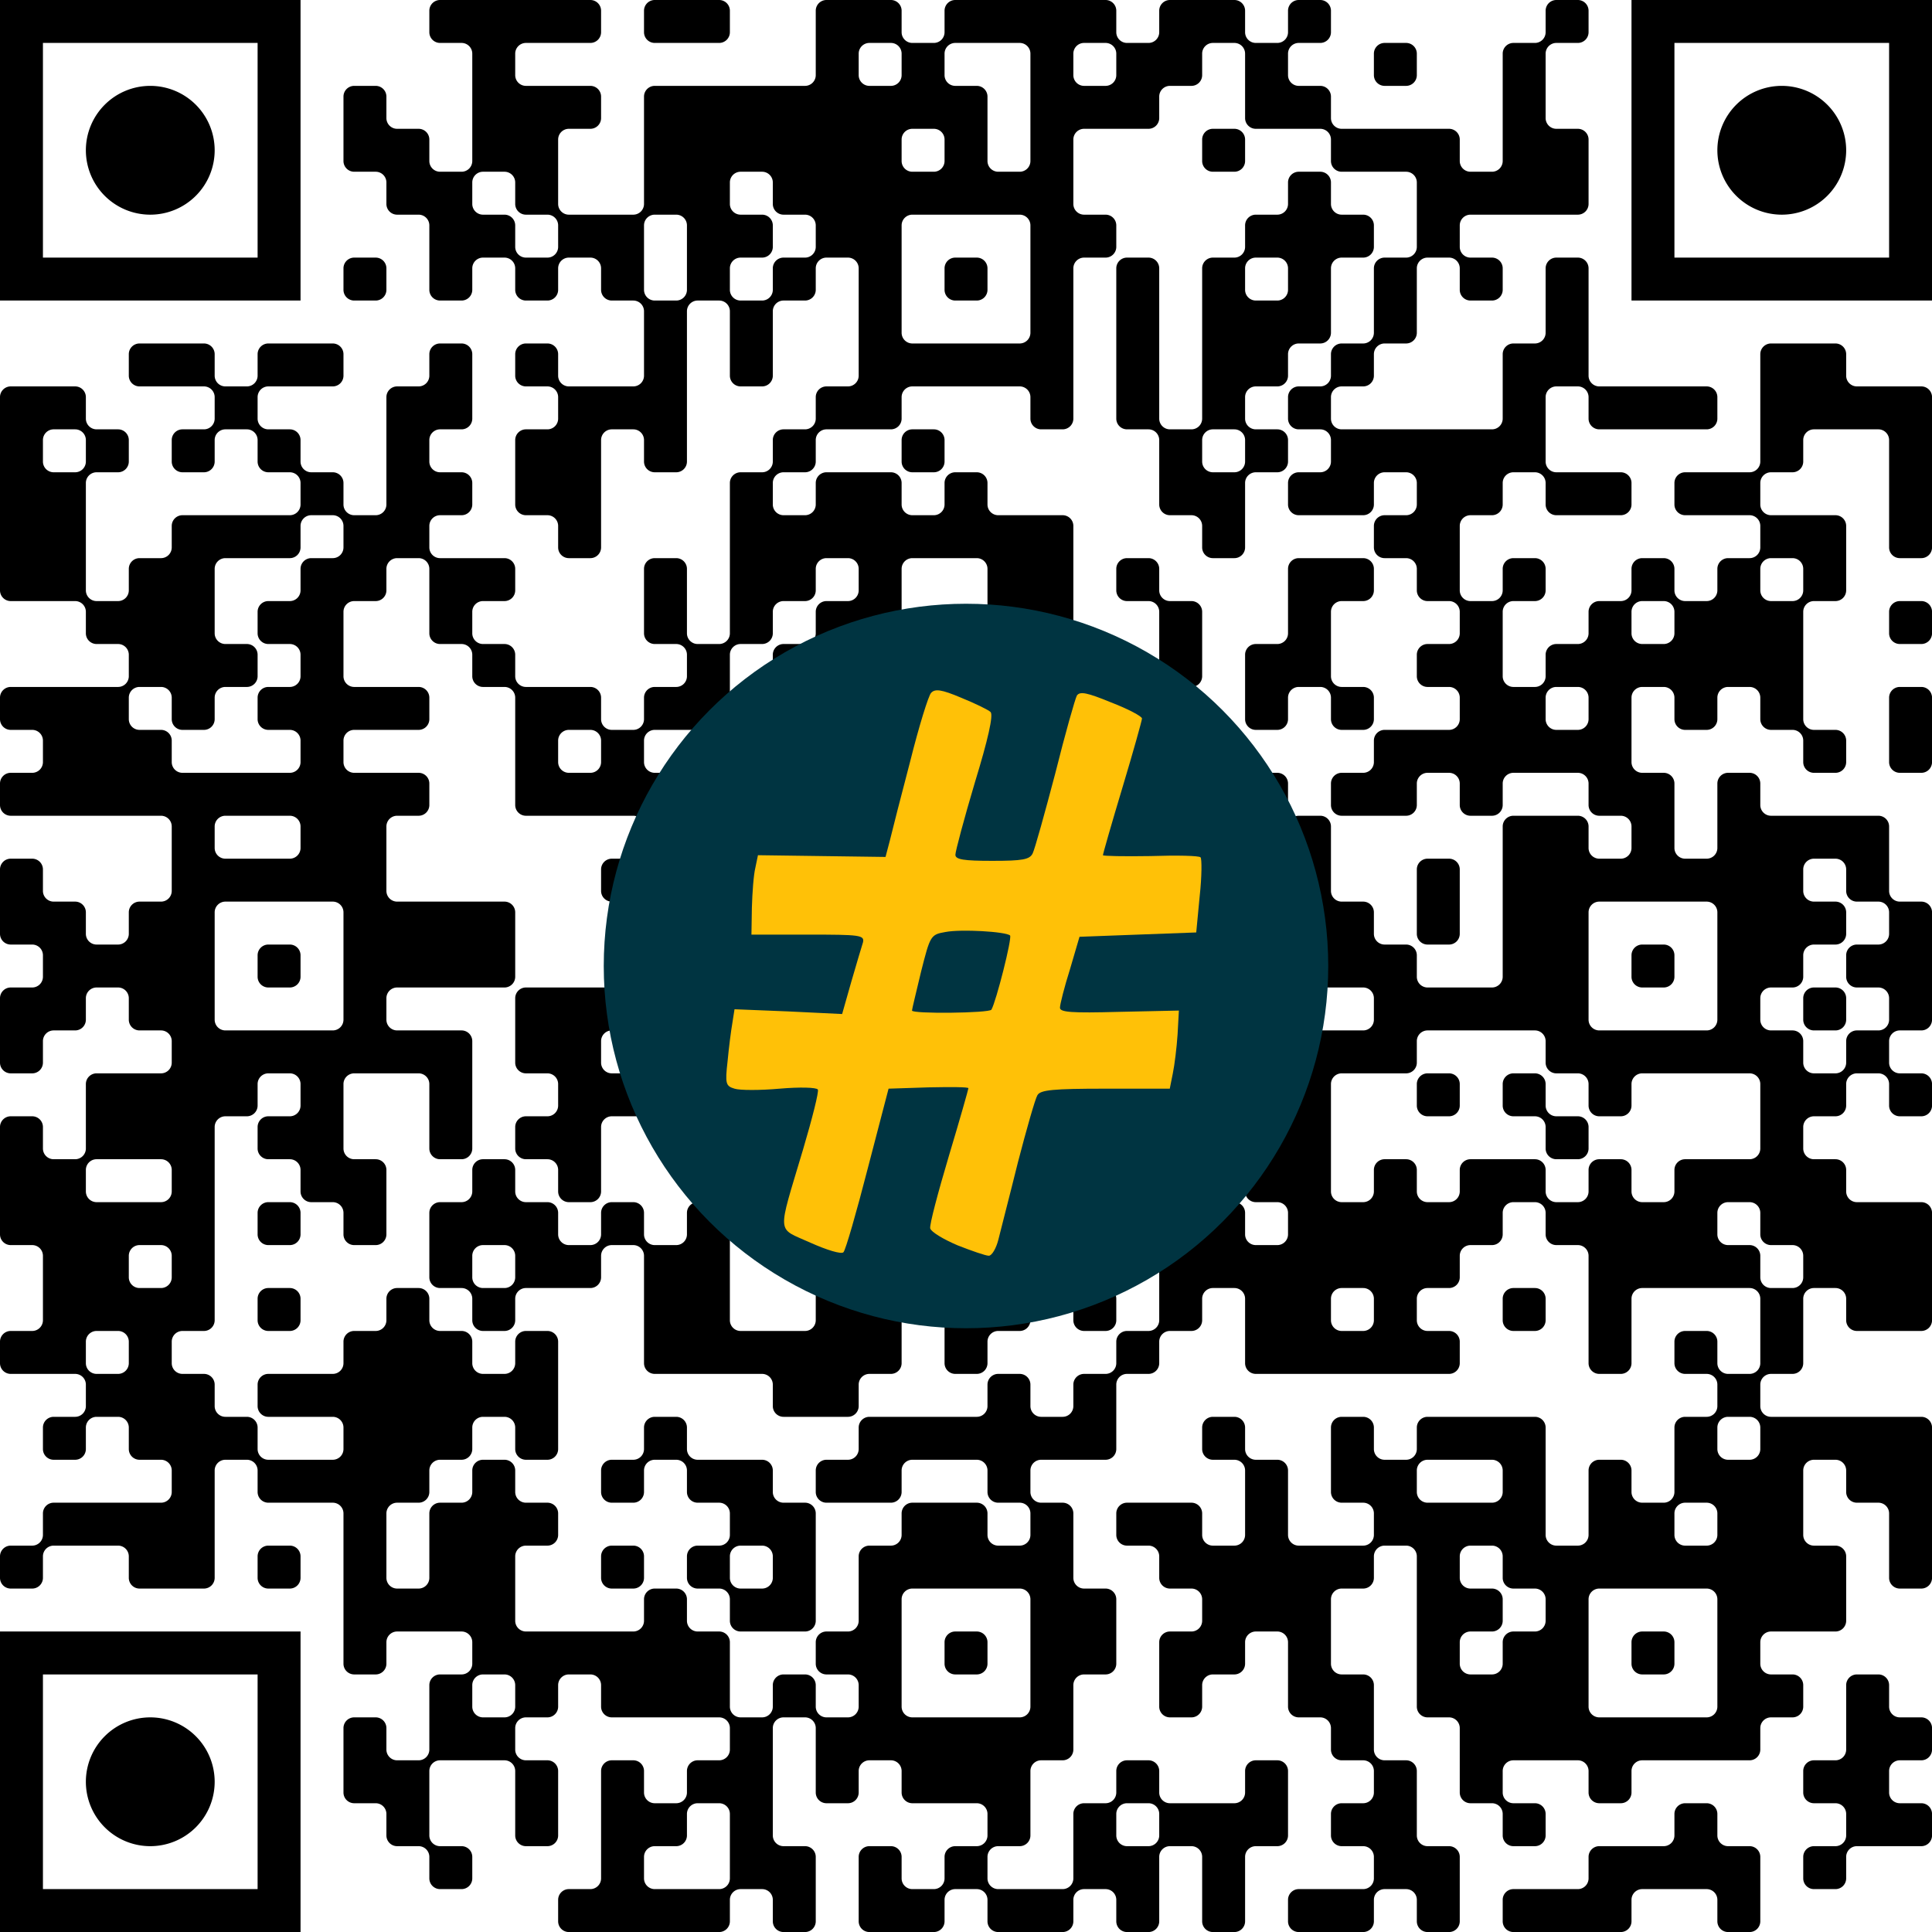 <?xml version="1.0" encoding="UTF-8"?><svg xmlns="http://www.w3.org/2000/svg" version="1.1" width="512" height="512" viewBox="0 0 512 512"><a href="https://www.wortkreuz.de/frage/untersatz-zum-stapeln-von-waren"><rect x="0" y="0" width="512" height="512" fill="#ffffff"/><g transform="scale(11.378)"><g transform="translate(0,0)"><path fill-rule="evenodd" d="M10 0.25L10 0.75A0.25 0.25 0 0 0 10.25 1L10.75 1A0.25 0.25 0 0 1 11 1.25L11 3.75A0.25 0.25 0 0 1 10.75 4L10.25 4A0.25 0.25 0 0 1 10 3.75L10 3.25A0.25 0.25 0 0 0 9.75 3L9.25 3A0.25 0.25 0 0 1 9 2.75L9 2.25A0.25 0.25 0 0 0 8.75 2L8.25 2A0.25 0.25 0 0 0 8 2.25L8 3.75A0.25 0.25 0 0 0 8.25 4L8.75 4A0.25 0.25 0 0 1 9 4.25L9 4.75A0.25 0.25 0 0 0 9.25 5L9.75 5A0.25 0.25 0 0 1 10 5.25L10 6.75A0.25 0.25 0 0 0 10.25 7L10.75 7A0.25 0.25 0 0 0 11 6.75L11 6.25A0.25 0.25 0 0 1 11.25 6L11.75 6A0.25 0.25 0 0 1 12 6.25L12 6.75A0.25 0.25 0 0 0 12.25 7L12.75 7A0.25 0.25 0 0 0 13 6.75L13 6.25A0.25 0.25 0 0 1 13.25 6L13.75 6A0.25 0.25 0 0 1 14 6.25L14 6.75A0.25 0.25 0 0 0 14.25 7L14.75 7A0.25 0.25 0 0 1 15 7.25L15 8.75A0.25 0.25 0 0 1 14.75 9L13.25 9A0.25 0.25 0 0 1 13 8.75L13 8.25A0.25 0.25 0 0 0 12.75 8L12.25 8A0.25 0.25 0 0 0 12 8.25L12 8.75A0.25 0.25 0 0 0 12.25 9L12.75 9A0.25 0.25 0 0 1 13 9.25L13 9.75A0.25 0.25 0 0 1 12.75 10L12.25 10A0.25 0.25 0 0 0 12 10.25L12 11.75A0.25 0.25 0 0 0 12.25 12L12.75 12A0.25 0.25 0 0 1 13 12.25L13 12.75A0.25 0.25 0 0 0 13.25 13L13.75 13A0.25 0.25 0 0 0 14 12.75L14 10.25A0.25 0.25 0 0 1 14.25 10L14.75 10A0.25 0.25 0 0 1 15 10.25L15 10.75A0.25 0.25 0 0 0 15.25 11L15.75 11A0.25 0.25 0 0 0 16 10.75L16 7.25A0.25 0.25 0 0 1 16.25 7L16.75 7A0.25 0.25 0 0 1 17 7.25L17 8.75A0.25 0.25 0 0 0 17.25 9L17.75 9A0.25 0.25 0 0 0 18 8.75L18 7.25A0.25 0.25 0 0 1 18.25 7L18.75 7A0.25 0.25 0 0 0 19 6.75L19 6.25A0.25 0.25 0 0 1 19.25 6L19.75 6A0.25 0.25 0 0 1 20 6.25L20 8.75A0.25 0.25 0 0 1 19.75 9L19.25 9A0.25 0.25 0 0 0 19 9.25L19 9.75A0.25 0.25 0 0 1 18.75 10L18.25 10A0.25 0.25 0 0 0 18 10.25L18 10.75A0.25 0.25 0 0 1 17.75 11L17.25 11A0.25 0.25 0 0 0 17 11.25L17 14.75A0.25 0.25 0 0 1 16.75 15L16.25 15A0.25 0.25 0 0 1 16 14.75L16 13.25A0.25 0.25 0 0 0 15.75 13L15.25 13A0.25 0.25 0 0 0 15 13.25L15 14.75A0.25 0.25 0 0 0 15.25 15L15.75 15A0.25 0.25 0 0 1 16 15.25L16 15.75A0.25 0.25 0 0 1 15.75 16L15.25 16A0.25 0.25 0 0 0 15 16.25L15 16.75A0.25 0.25 0 0 1 14.75 17L14.25 17A0.25 0.25 0 0 1 14 16.75L14 16.25A0.25 0.25 0 0 0 13.75 16L12.25 16A0.25 0.25 0 0 1 12 15.75L12 15.25A0.25 0.25 0 0 0 11.75 15L11.25 15A0.25 0.25 0 0 1 11 14.75L11 14.25A0.25 0.25 0 0 1 11.25 14L11.75 14A0.25 0.25 0 0 0 12 13.75L12 13.25A0.25 0.25 0 0 0 11.75 13L10.25 13A0.25 0.25 0 0 1 10 12.75L10 12.25A0.25 0.25 0 0 1 10.25 12L10.75 12A0.25 0.25 0 0 0 11 11.75L11 11.25A0.25 0.25 0 0 0 10.75 11L10.25 11A0.25 0.25 0 0 1 10 10.75L10 10.25A0.25 0.25 0 0 1 10.25 10L10.75 10A0.25 0.25 0 0 0 11 9.75L11 8.25A0.25 0.25 0 0 0 10.75 8L10.25 8A0.25 0.25 0 0 0 10 8.25L10 8.75A0.25 0.25 0 0 1 9.75 9L9.25 9A0.25 0.25 0 0 0 9 9.25L9 11.75A0.25 0.25 0 0 1 8.75 12L8.25 12A0.25 0.25 0 0 1 8 11.75L8 11.25A0.25 0.25 0 0 0 7.75 11L7.25 11A0.25 0.25 0 0 1 7 10.75L7 10.25A0.25 0.25 0 0 0 6.75 10L6.25 10A0.25 0.25 0 0 1 6 9.75L6 9.25A0.25 0.25 0 0 1 6.25 9L7.75 9A0.25 0.25 0 0 0 8 8.75L8 8.25A0.25 0.25 0 0 0 7.75 8L6.25 8A0.25 0.25 0 0 0 6 8.25L6 8.75A0.25 0.25 0 0 1 5.75 9L5.25 9A0.25 0.25 0 0 1 5 8.75L5 8.25A0.25 0.25 0 0 0 4.75 8L3.25 8A0.25 0.25 0 0 0 3 8.25L3 8.75A0.25 0.25 0 0 0 3.25 9L4.75 9A0.25 0.25 0 0 1 5 9.25L5 9.75A0.25 0.25 0 0 1 4.75 10L4.25 10A0.25 0.25 0 0 0 4 10.25L4 10.75A0.25 0.25 0 0 0 4.25 11L4.75 11A0.25 0.25 0 0 0 5 10.75L5 10.25A0.25 0.25 0 0 1 5.25 10L5.75 10A0.25 0.25 0 0 1 6 10.25L6 10.75A0.25 0.25 0 0 0 6.25 11L6.75 11A0.25 0.25 0 0 1 7 11.25L7 11.75A0.25 0.25 0 0 1 6.75 12L4.25 12A0.25 0.25 0 0 0 4 12.25L4 12.75A0.25 0.25 0 0 1 3.75 13L3.25 13A0.25 0.25 0 0 0 3 13.25L3 13.75A0.25 0.25 0 0 1 2.75 14L2.25 14A0.25 0.25 0 0 1 2 13.75L2 11.25A0.25 0.25 0 0 1 2.25 11L2.75 11A0.25 0.25 0 0 0 3 10.75L3 10.25A0.25 0.25 0 0 0 2.75 10L2.25 10A0.25 0.25 0 0 1 2 9.75L2 9.25A0.25 0.25 0 0 0 1.75 9L0.25 9A0.25 0.25 0 0 0 0 9.25L0 13.75A0.25 0.25 0 0 0 0.25 14L1.75 14A0.25 0.25 0 0 1 2 14.25L2 14.75A0.25 0.25 0 0 0 2.25 15L2.75 15A0.25 0.25 0 0 1 3 15.25L3 15.75A0.25 0.25 0 0 1 2.75 16L0.25 16A0.25 0.25 0 0 0 0 16.25L0 16.75A0.25 0.25 0 0 0 0.25 17L0.75 17A0.25 0.25 0 0 1 1 17.25L1 17.75A0.25 0.25 0 0 1 0.75 18L0.25 18A0.25 0.25 0 0 0 0 18.25L0 18.75A0.25 0.25 0 0 0 0.25 19L3.75 19A0.25 0.25 0 0 1 4 19.25L4 20.75A0.25 0.25 0 0 1 3.75 21L3.25 21A0.25 0.25 0 0 0 3 21.25L3 21.75A0.25 0.25 0 0 1 2.75 22L2.25 22A0.25 0.25 0 0 1 2 21.75L2 21.25A0.25 0.25 0 0 0 1.75 21L1.25 21A0.25 0.25 0 0 1 1 20.75L1 20.25A0.25 0.25 0 0 0 0.75 20L0.25 20A0.25 0.25 0 0 0 0 20.25L0 21.75A0.25 0.25 0 0 0 0.25 22L0.75 22A0.25 0.25 0 0 1 1 22.25L1 22.75A0.25 0.25 0 0 1 0.75 23L0.25 23A0.25 0.25 0 0 0 0 23.25L0 24.75A0.25 0.25 0 0 0 0.25 25L0.75 25A0.25 0.25 0 0 0 1 24.75L1 24.25A0.25 0.25 0 0 1 1.25 24L1.75 24A0.25 0.25 0 0 0 2 23.75L2 23.25A0.25 0.25 0 0 1 2.25 23L2.75 23A0.25 0.25 0 0 1 3 23.25L3 23.75A0.25 0.25 0 0 0 3.25 24L3.75 24A0.25 0.25 0 0 1 4 24.25L4 24.75A0.25 0.25 0 0 1 3.75 25L2.25 25A0.25 0.25 0 0 0 2 25.25L2 26.75A0.25 0.25 0 0 1 1.75 27L1.25 27A0.25 0.25 0 0 1 1 26.75L1 26.25A0.25 0.25 0 0 0 0.75 26L0.25 26A0.25 0.25 0 0 0 0 26.25L0 28.75A0.25 0.25 0 0 0 0.25 29L0.75 29A0.25 0.25 0 0 1 1 29.25L1 30.75A0.25 0.25 0 0 1 0.75 31L0.25 31A0.25 0.25 0 0 0 0 31.25L0 31.75A0.25 0.25 0 0 0 0.25 32L1.75 32A0.25 0.25 0 0 1 2 32.25L2 32.75A0.25 0.25 0 0 1 1.75 33L1.25 33A0.25 0.25 0 0 0 1 33.25L1 33.75A0.25 0.25 0 0 0 1.25 34L1.75 34A0.25 0.25 0 0 0 2 33.75L2 33.25A0.25 0.25 0 0 1 2.25 33L2.75 33A0.25 0.25 0 0 1 3 33.25L3 33.75A0.25 0.25 0 0 0 3.25 34L3.75 34A0.25 0.25 0 0 1 4 34.25L4 34.75A0.25 0.25 0 0 1 3.75 35L1.25 35A0.25 0.25 0 0 0 1 35.25L1 35.75A0.25 0.25 0 0 1 0.75 36L0.25 36A0.25 0.25 0 0 0 0 36.25L0 36.75A0.25 0.25 0 0 0 0.25 37L0.75 37A0.25 0.25 0 0 0 1 36.75L1 36.25A0.25 0.25 0 0 1 1.25 36L2.75 36A0.25 0.25 0 0 1 3 36.25L3 36.75A0.25 0.25 0 0 0 3.25 37L4.75 37A0.25 0.25 0 0 0 5 36.75L5 34.25A0.25 0.25 0 0 1 5.25 34L5.75 34A0.25 0.25 0 0 1 6 34.25L6 34.75A0.25 0.25 0 0 0 6.25 35L7.75 35A0.25 0.25 0 0 1 8 35.25L8 38.75A0.25 0.25 0 0 0 8.25 39L8.75 39A0.25 0.25 0 0 0 9 38.75L9 38.25A0.25 0.25 0 0 1 9.25 38L10.75 38A0.25 0.25 0 0 1 11 38.25L11 38.75A0.25 0.25 0 0 1 10.75 39L10.25 39A0.25 0.25 0 0 0 10 39.25L10 40.75A0.25 0.25 0 0 1 9.75 41L9.25 41A0.25 0.25 0 0 1 9 40.75L9 40.25A0.25 0.25 0 0 0 8.75 40L8.25 40A0.25 0.25 0 0 0 8 40.25L8 41.75A0.25 0.25 0 0 0 8.25 42L8.75 42A0.25 0.25 0 0 1 9 42.25L9 42.75A0.25 0.25 0 0 0 9.25 43L9.75 43A0.25 0.25 0 0 1 10 43.25L10 43.75A0.25 0.25 0 0 0 10.25 44L10.75 44A0.25 0.25 0 0 0 11 43.75L11 43.25A0.25 0.25 0 0 0 10.75 43L10.25 43A0.25 0.25 0 0 1 10 42.75L10 41.25A0.25 0.25 0 0 1 10.25 41L11.75 41A0.25 0.25 0 0 1 12 41.25L12 42.75A0.25 0.25 0 0 0 12.25 43L12.75 43A0.25 0.25 0 0 0 13 42.75L13 41.25A0.25 0.25 0 0 0 12.75 41L12.25 41A0.25 0.25 0 0 1 12 40.75L12 40.25A0.25 0.25 0 0 1 12.25 40L12.75 40A0.25 0.25 0 0 0 13 39.75L13 39.25A0.25 0.25 0 0 1 13.25 39L13.75 39A0.25 0.25 0 0 1 14 39.25L14 39.75A0.25 0.25 0 0 0 14.25 40L16.75 40A0.25 0.25 0 0 1 17 40.25L17 40.75A0.25 0.25 0 0 1 16.75 41L16.25 41A0.25 0.25 0 0 0 16 41.25L16 41.75A0.25 0.25 0 0 1 15.75 42L15.25 42A0.25 0.25 0 0 1 15 41.75L15 41.25A0.25 0.25 0 0 0 14.75 41L14.25 41A0.25 0.25 0 0 0 14 41.25L14 43.75A0.25 0.25 0 0 1 13.75 44L13.25 44A0.25 0.25 0 0 0 13 44.25L13 44.75A0.25 0.25 0 0 0 13.25 45L16.75 45A0.25 0.25 0 0 0 17 44.75L17 44.25A0.25 0.25 0 0 1 17.25 44L17.75 44A0.25 0.25 0 0 1 18 44.25L18 44.75A0.25 0.25 0 0 0 18.25 45L18.75 45A0.25 0.25 0 0 0 19 44.75L19 43.25A0.25 0.25 0 0 0 18.75 43L18.25 43A0.25 0.25 0 0 1 18 42.75L18 40.25A0.25 0.25 0 0 1 18.25 40L18.75 40A0.25 0.25 0 0 1 19 40.25L19 41.75A0.25 0.25 0 0 0 19.25 42L19.75 42A0.25 0.25 0 0 0 20 41.75L20 41.25A0.25 0.25 0 0 1 20.25 41L20.75 41A0.25 0.25 0 0 1 21 41.25L21 41.75A0.25 0.25 0 0 0 21.25 42L22.75 42A0.25 0.25 0 0 1 23 42.25L23 42.75A0.25 0.25 0 0 1 22.75 43L22.25 43A0.25 0.25 0 0 0 22 43.25L22 43.75A0.25 0.25 0 0 1 21.75 44L21.25 44A0.25 0.25 0 0 1 21 43.75L21 43.25A0.25 0.25 0 0 0 20.75 43L20.25 43A0.25 0.25 0 0 0 20 43.25L20 44.75A0.25 0.25 0 0 0 20.25 45L21.75 45A0.25 0.25 0 0 0 22 44.75L22 44.25A0.25 0.25 0 0 1 22.25 44L22.75 44A0.25 0.25 0 0 1 23 44.25L23 44.75A0.25 0.25 0 0 0 23.25 45L24.75 45A0.25 0.25 0 0 0 25 44.75L25 44.25A0.25 0.25 0 0 1 25.25 44L25.75 44A0.25 0.25 0 0 1 26 44.25L26 44.75A0.25 0.25 0 0 0 26.25 45L26.75 45A0.25 0.25 0 0 0 27 44.75L27 43.25A0.25 0.25 0 0 1 27.25 43L27.75 43A0.25 0.25 0 0 1 28 43.25L28 44.75A0.25 0.25 0 0 0 28.25 45L28.75 45A0.25 0.25 0 0 0 29 44.75L29 43.25A0.25 0.25 0 0 1 29.25 43L29.75 43A0.25 0.25 0 0 0 30 42.75L30 41.25A0.25 0.25 0 0 0 29.75 41L29.25 41A0.25 0.25 0 0 0 29 41.25L29 41.75A0.25 0.25 0 0 1 28.75 42L27.25 42A0.25 0.25 0 0 1 27 41.75L27 41.25A0.25 0.25 0 0 0 26.75 41L26.25 41A0.25 0.25 0 0 0 26 41.25L26 41.75A0.25 0.25 0 0 1 25.75 42L25.25 42A0.25 0.25 0 0 0 25 42.25L25 43.75A0.25 0.25 0 0 1 24.75 44L23.25 44A0.25 0.25 0 0 1 23 43.75L23 43.25A0.25 0.25 0 0 1 23.25 43L23.75 43A0.25 0.25 0 0 0 24 42.75L24 41.25A0.25 0.25 0 0 1 24.25 41L24.75 41A0.25 0.25 0 0 0 25 40.75L25 39.25A0.25 0.25 0 0 1 25.25 39L25.75 39A0.25 0.25 0 0 0 26 38.75L26 37.25A0.25 0.25 0 0 0 25.75 37L25.25 37A0.25 0.25 0 0 1 25 36.75L25 35.25A0.25 0.25 0 0 0 24.75 35L24.25 35A0.25 0.25 0 0 1 24 34.75L24 34.25A0.25 0.25 0 0 1 24.25 34L25.75 34A0.25 0.25 0 0 0 26 33.75L26 32.25A0.25 0.25 0 0 1 26.25 32L26.75 32A0.25 0.25 0 0 0 27 31.75L27 31.25A0.25 0.25 0 0 1 27.25 31L27.75 31A0.25 0.25 0 0 0 28 30.75L28 30.25A0.25 0.25 0 0 1 28.25 30L28.75 30A0.25 0.25 0 0 1 29 30.25L29 31.75A0.25 0.25 0 0 0 29.25 32L33.75 32A0.25 0.25 0 0 0 34 31.75L34 31.25A0.25 0.25 0 0 0 33.75 31L33.25 31A0.25 0.25 0 0 1 33 30.75L33 30.25A0.25 0.25 0 0 1 33.25 30L33.75 30A0.25 0.25 0 0 0 34 29.75L34 29.25A0.25 0.25 0 0 1 34.25 29L34.75 29A0.25 0.25 0 0 0 35 28.75L35 28.25A0.25 0.25 0 0 1 35.25 28L35.75 28A0.25 0.25 0 0 1 36 28.25L36 28.75A0.25 0.25 0 0 0 36.25 29L36.75 29A0.25 0.25 0 0 1 37 29.25L37 31.75A0.25 0.25 0 0 0 37.25 32L37.75 32A0.25 0.25 0 0 0 38 31.75L38 30.25A0.25 0.25 0 0 1 38.25 30L40.75 30A0.25 0.25 0 0 1 41 30.25L41 31.75A0.25 0.25 0 0 1 40.75 32L40.25 32A0.25 0.25 0 0 1 40 31.75L40 31.25A0.25 0.25 0 0 0 39.75 31L39.25 31A0.25 0.25 0 0 0 39 31.25L39 31.75A0.25 0.25 0 0 0 39.25 32L39.75 32A0.25 0.25 0 0 1 40 32.25L40 32.75A0.25 0.25 0 0 1 39.75 33L39.25 33A0.25 0.25 0 0 0 39 33.25L39 34.75A0.25 0.25 0 0 1 38.75 35L38.25 35A0.25 0.25 0 0 1 38 34.75L38 34.25A0.25 0.25 0 0 0 37.75 34L37.25 34A0.25 0.25 0 0 0 37 34.25L37 35.75A0.25 0.25 0 0 1 36.75 36L36.25 36A0.25 0.25 0 0 1 36 35.75L36 33.25A0.25 0.25 0 0 0 35.75 33L33.25 33A0.25 0.25 0 0 0 33 33.25L33 33.75A0.25 0.25 0 0 1 32.75 34L32.25 34A0.25 0.25 0 0 1 32 33.75L32 33.25A0.25 0.25 0 0 0 31.75 33L31.25 33A0.25 0.25 0 0 0 31 33.25L31 34.75A0.25 0.25 0 0 0 31.25 35L31.75 35A0.25 0.25 0 0 1 32 35.25L32 35.75A0.25 0.25 0 0 1 31.75 36L30.25 36A0.25 0.25 0 0 1 30 35.75L30 34.25A0.25 0.25 0 0 0 29.75 34L29.25 34A0.25 0.25 0 0 1 29 33.75L29 33.25A0.25 0.25 0 0 0 28.75 33L28.25 33A0.25 0.25 0 0 0 28 33.25L28 33.75A0.25 0.25 0 0 0 28.25 34L28.75 34A0.25 0.25 0 0 1 29 34.25L29 35.75A0.25 0.25 0 0 1 28.75 36L28.25 36A0.25 0.25 0 0 1 28 35.75L28 35.25A0.25 0.25 0 0 0 27.75 35L26.25 35A0.25 0.25 0 0 0 26 35.25L26 35.75A0.25 0.25 0 0 0 26.25 36L26.75 36A0.25 0.25 0 0 1 27 36.25L27 36.75A0.25 0.25 0 0 0 27.25 37L27.75 37A0.25 0.25 0 0 1 28 37.25L28 37.75A0.25 0.25 0 0 1 27.75 38L27.25 38A0.25 0.25 0 0 0 27 38.25L27 39.75A0.25 0.25 0 0 0 27.25 40L27.75 40A0.25 0.25 0 0 0 28 39.75L28 39.25A0.25 0.25 0 0 1 28.25 39L28.75 39A0.25 0.25 0 0 0 29 38.75L29 38.25A0.25 0.25 0 0 1 29.25 38L29.75 38A0.25 0.25 0 0 1 30 38.25L30 39.75A0.25 0.25 0 0 0 30.25 40L30.75 40A0.25 0.25 0 0 1 31 40.25L31 40.75A0.25 0.25 0 0 0 31.25 41L31.75 41A0.25 0.25 0 0 1 32 41.25L32 41.75A0.25 0.25 0 0 1 31.75 42L31.25 42A0.25 0.25 0 0 0 31 42.25L31 42.75A0.25 0.25 0 0 0 31.25 43L31.75 43A0.25 0.25 0 0 1 32 43.25L32 43.75A0.25 0.25 0 0 1 31.75 44L30.25 44A0.25 0.25 0 0 0 30 44.25L30 44.75A0.25 0.25 0 0 0 30.25 45L31.75 45A0.25 0.25 0 0 0 32 44.75L32 44.25A0.25 0.25 0 0 1 32.25 44L32.75 44A0.25 0.25 0 0 1 33 44.25L33 44.75A0.25 0.25 0 0 0 33.25 45L33.75 45A0.25 0.25 0 0 0 34 44.75L34 43.25A0.25 0.25 0 0 0 33.75 43L33.25 43A0.25 0.25 0 0 1 33 42.75L33 41.25A0.25 0.25 0 0 0 32.75 41L32.25 41A0.25 0.25 0 0 1 32 40.75L32 39.25A0.25 0.25 0 0 0 31.75 39L31.25 39A0.25 0.25 0 0 1 31 38.75L31 37.25A0.25 0.25 0 0 1 31.25 37L31.75 37A0.25 0.25 0 0 0 32 36.75L32 36.25A0.25 0.25 0 0 1 32.25 36L32.75 36A0.25 0.25 0 0 1 33 36.25L33 39.75A0.25 0.25 0 0 0 33.25 40L33.75 40A0.25 0.25 0 0 1 34 40.25L34 41.75A0.25 0.25 0 0 0 34.25 42L34.75 42A0.25 0.25 0 0 1 35 42.25L35 42.75A0.25 0.25 0 0 0 35.25 43L35.75 43A0.25 0.25 0 0 0 36 42.75L36 42.25A0.25 0.25 0 0 0 35.75 42L35.25 42A0.25 0.25 0 0 1 35 41.75L35 41.25A0.25 0.25 0 0 1 35.25 41L36.75 41A0.25 0.25 0 0 1 37 41.25L37 41.75A0.25 0.25 0 0 0 37.25 42L37.75 42A0.25 0.25 0 0 0 38 41.75L38 41.25A0.25 0.25 0 0 1 38.25 41L40.75 41A0.25 0.25 0 0 0 41 40.75L41 40.25A0.25 0.25 0 0 1 41.25 40L41.75 40A0.25 0.25 0 0 0 42 39.75L42 39.25A0.25 0.25 0 0 0 41.75 39L41.25 39A0.25 0.25 0 0 1 41 38.75L41 38.25A0.25 0.25 0 0 1 41.25 38L42.75 38A0.25 0.25 0 0 0 43 37.75L43 36.25A0.25 0.25 0 0 0 42.75 36L42.25 36A0.25 0.25 0 0 1 42 35.75L42 34.25A0.25 0.25 0 0 1 42.25 34L42.75 34A0.25 0.25 0 0 1 43 34.25L43 34.75A0.25 0.25 0 0 0 43.25 35L43.75 35A0.25 0.25 0 0 1 44 35.25L44 36.75A0.25 0.25 0 0 0 44.25 37L44.75 37A0.25 0.25 0 0 0 45 36.75L45 33.25A0.25 0.25 0 0 0 44.75 33L41.25 33A0.25 0.25 0 0 1 41 32.75L41 32.25A0.25 0.25 0 0 1 41.25 32L41.75 32A0.25 0.25 0 0 0 42 31.75L42 30.25A0.25 0.25 0 0 1 42.25 30L42.75 30A0.25 0.25 0 0 1 43 30.25L43 30.75A0.25 0.25 0 0 0 43.25 31L44.75 31A0.25 0.25 0 0 0 45 30.75L45 28.25A0.25 0.25 0 0 0 44.75 28L43.25 28A0.25 0.25 0 0 1 43 27.75L43 27.25A0.25 0.25 0 0 0 42.75 27L42.25 27A0.25 0.25 0 0 1 42 26.75L42 26.25A0.25 0.25 0 0 1 42.25 26L42.75 26A0.25 0.25 0 0 0 43 25.75L43 25.25A0.25 0.25 0 0 1 43.25 25L43.75 25A0.25 0.25 0 0 1 44 25.25L44 25.75A0.25 0.25 0 0 0 44.25 26L44.75 26A0.25 0.25 0 0 0 45 25.75L45 25.25A0.25 0.25 0 0 0 44.75 25L44.25 25A0.25 0.25 0 0 1 44 24.75L44 24.25A0.25 0.25 0 0 1 44.25 24L44.75 24A0.25 0.25 0 0 0 45 23.75L45 21.25A0.25 0.25 0 0 0 44.75 21L44.25 21A0.25 0.25 0 0 1 44 20.75L44 19.25A0.25 0.25 0 0 0 43.75 19L41.25 19A0.25 0.25 0 0 1 41 18.75L41 18.25A0.25 0.25 0 0 0 40.75 18L40.25 18A0.25 0.25 0 0 0 40 18.25L40 19.75A0.25 0.25 0 0 1 39.75 20L39.25 20A0.25 0.25 0 0 1 39 19.75L39 18.25A0.25 0.25 0 0 0 38.75 18L38.25 18A0.25 0.25 0 0 1 38 17.75L38 16.25A0.25 0.25 0 0 1 38.25 16L38.75 16A0.25 0.25 0 0 1 39 16.25L39 16.75A0.25 0.25 0 0 0 39.25 17L39.75 17A0.25 0.25 0 0 0 40 16.75L40 16.25A0.25 0.25 0 0 1 40.25 16L40.75 16A0.25 0.25 0 0 1 41 16.25L41 16.75A0.25 0.25 0 0 0 41.25 17L41.75 17A0.25 0.25 0 0 1 42 17.25L42 17.75A0.25 0.25 0 0 0 42.25 18L42.75 18A0.25 0.25 0 0 0 43 17.75L43 17.25A0.25 0.25 0 0 0 42.75 17L42.25 17A0.25 0.25 0 0 1 42 16.75L42 14.25A0.25 0.25 0 0 1 42.25 14L42.75 14A0.25 0.25 0 0 0 43 13.75L43 12.25A0.25 0.25 0 0 0 42.75 12L41.25 12A0.25 0.25 0 0 1 41 11.75L41 11.25A0.25 0.25 0 0 1 41.25 11L41.75 11A0.25 0.25 0 0 0 42 10.75L42 10.25A0.25 0.25 0 0 1 42.25 10L43.75 10A0.25 0.25 0 0 1 44 10.25L44 12.75A0.25 0.25 0 0 0 44.25 13L44.75 13A0.25 0.25 0 0 0 45 12.75L45 9.25A0.25 0.25 0 0 0 44.75 9L43.25 9A0.25 0.25 0 0 1 43 8.75L43 8.25A0.25 0.25 0 0 0 42.75 8L41.25 8A0.25 0.25 0 0 0 41 8.25L41 10.75A0.25 0.25 0 0 1 40.75 11L39.25 11A0.25 0.25 0 0 0 39 11.25L39 11.75A0.25 0.25 0 0 0 39.25 12L40.75 12A0.25 0.25 0 0 1 41 12.25L41 12.75A0.25 0.25 0 0 1 40.75 13L40.25 13A0.25 0.25 0 0 0 40 13.25L40 13.75A0.25 0.25 0 0 1 39.75 14L39.25 14A0.25 0.25 0 0 1 39 13.75L39 13.25A0.25 0.25 0 0 0 38.75 13L38.25 13A0.25 0.25 0 0 0 38 13.25L38 13.75A0.25 0.25 0 0 1 37.75 14L37.25 14A0.25 0.25 0 0 0 37 14.25L37 14.75A0.25 0.25 0 0 1 36.75 15L36.25 15A0.25 0.25 0 0 0 36 15.25L36 15.75A0.25 0.25 0 0 1 35.75 16L35.25 16A0.25 0.25 0 0 1 35 15.75L35 14.25A0.25 0.25 0 0 1 35.25 14L35.75 14A0.25 0.25 0 0 0 36 13.75L36 13.25A0.25 0.25 0 0 0 35.75 13L35.25 13A0.25 0.25 0 0 0 35 13.25L35 13.75A0.25 0.25 0 0 1 34.75 14L34.25 14A0.25 0.25 0 0 1 34 13.75L34 12.25A0.25 0.25 0 0 1 34.25 12L34.75 12A0.25 0.25 0 0 0 35 11.75L35 11.25A0.25 0.25 0 0 1 35.25 11L35.75 11A0.25 0.25 0 0 1 36 11.25L36 11.75A0.25 0.25 0 0 0 36.25 12L37.75 12A0.25 0.25 0 0 0 38 11.75L38 11.25A0.25 0.25 0 0 0 37.75 11L36.25 11A0.25 0.25 0 0 1 36 10.75L36 9.25A0.25 0.25 0 0 1 36.25 9L36.75 9A0.25 0.25 0 0 1 37 9.25L37 9.75A0.25 0.25 0 0 0 37.25 10L39.75 10A0.25 0.25 0 0 0 40 9.75L40 9.25A0.25 0.25 0 0 0 39.75 9L37.25 9A0.25 0.25 0 0 1 37 8.75L37 6.25A0.25 0.25 0 0 0 36.75 6L36.25 6A0.25 0.25 0 0 0 36 6.25L36 7.75A0.25 0.25 0 0 1 35.75 8L35.25 8A0.25 0.25 0 0 0 35 8.25L35 9.75A0.25 0.25 0 0 1 34.75 10L31.25 10A0.25 0.25 0 0 1 31 9.75L31 9.25A0.25 0.25 0 0 1 31.25 9L31.75 9A0.25 0.25 0 0 0 32 8.75L32 8.25A0.25 0.25 0 0 1 32.25 8L32.75 8A0.25 0.25 0 0 0 33 7.75L33 6.25A0.25 0.25 0 0 1 33.25 6L33.75 6A0.25 0.25 0 0 1 34 6.25L34 6.75A0.25 0.25 0 0 0 34.25 7L34.75 7A0.25 0.25 0 0 0 35 6.75L35 6.25A0.25 0.25 0 0 0 34.75 6L34.25 6A0.25 0.25 0 0 1 34 5.75L34 5.25A0.25 0.25 0 0 1 34.25 5L36.75 5A0.25 0.25 0 0 0 37 4.75L37 3.25A0.25 0.25 0 0 0 36.75 3L36.25 3A0.25 0.25 0 0 1 36 2.75L36 1.25A0.25 0.25 0 0 1 36.25 1L36.75 1A0.25 0.25 0 0 0 37 0.75L37 0.25A0.25 0.25 0 0 0 36.75 0L36.25 0A0.25 0.25 0 0 0 36 0.25L36 0.75A0.25 0.25 0 0 1 35.75 1L35.25 1A0.25 0.25 0 0 0 35 1.25L35 3.75A0.25 0.25 0 0 1 34.75 4L34.25 4A0.25 0.25 0 0 1 34 3.75L34 3.25A0.25 0.25 0 0 0 33.75 3L31.25 3A0.25 0.25 0 0 1 31 2.75L31 2.25A0.25 0.25 0 0 0 30.75 2L30.25 2A0.25 0.25 0 0 1 30 1.75L30 1.25A0.25 0.25 0 0 1 30.25 1L30.75 1A0.25 0.25 0 0 0 31 0.75L31 0.25A0.25 0.25 0 0 0 30.75 0L30.25 0A0.25 0.25 0 0 0 30 0.25L30 0.75A0.25 0.25 0 0 1 29.75 1L29.25 1A0.25 0.25 0 0 1 29 0.75L29 0.25A0.25 0.25 0 0 0 28.75 0L27.25 0A0.25 0.25 0 0 0 27 0.25L27 0.75A0.25 0.25 0 0 1 26.75 1L26.25 1A0.25 0.25 0 0 1 26 0.75L26 0.25A0.25 0.25 0 0 0 25.75 0L22.25 0A0.25 0.25 0 0 0 22 0.25L22 0.75A0.25 0.25 0 0 1 21.75 1L21.25 1A0.25 0.25 0 0 1 21 0.75L21 0.25A0.25 0.25 0 0 0 20.75 0L19.25 0A0.25 0.25 0 0 0 19 0.25L19 1.75A0.25 0.25 0 0 1 18.75 2L15.25 2A0.25 0.25 0 0 0 15 2.25L15 4.75A0.25 0.25 0 0 1 14.75 5L13.25 5A0.25 0.25 0 0 1 13 4.75L13 3.25A0.25 0.25 0 0 1 13.25 3L13.75 3A0.25 0.25 0 0 0 14 2.75L14 2.25A0.25 0.25 0 0 0 13.75 2L12.25 2A0.25 0.25 0 0 1 12 1.75L12 1.25A0.25 0.25 0 0 1 12.25 1L13.75 1A0.25 0.25 0 0 0 14 0.75L14 0.25A0.25 0.25 0 0 0 13.75 0L10.25 0A0.25 0.25 0 0 0 10 0.25ZM15 0.25L15 0.75A0.25 0.25 0 0 0 15.25 1L16.75 1A0.25 0.25 0 0 0 17 0.75L17 0.25A0.25 0.25 0 0 0 16.75 0L15.25 0A0.25 0.25 0 0 0 15 0.25ZM20 1.25L20 1.75A0.25 0.25 0 0 0 20.25 2L20.75 2A0.25 0.25 0 0 0 21 1.75L21 1.25A0.25 0.25 0 0 0 20.75 1L20.25 1A0.25 0.25 0 0 0 20 1.25ZM22 1.25L22 1.75A0.25 0.25 0 0 0 22.25 2L22.75 2A0.25 0.25 0 0 1 23 2.25L23 3.75A0.25 0.25 0 0 0 23.25 4L23.75 4A0.25 0.25 0 0 0 24 3.75L24 1.25A0.25 0.25 0 0 0 23.75 1L22.25 1A0.25 0.25 0 0 0 22 1.25ZM25 1.25L25 1.75A0.25 0.25 0 0 0 25.25 2L25.75 2A0.25 0.25 0 0 0 26 1.75L26 1.25A0.25 0.25 0 0 0 25.75 1L25.25 1A0.25 0.25 0 0 0 25 1.25ZM28 1.25L28 1.75A0.25 0.25 0 0 1 27.75 2L27.25 2A0.25 0.25 0 0 0 27 2.25L27 2.75A0.25 0.25 0 0 1 26.75 3L25.25 3A0.25 0.25 0 0 0 25 3.25L25 4.75A0.25 0.25 0 0 0 25.25 5L25.75 5A0.25 0.25 0 0 1 26 5.25L26 5.75A0.25 0.25 0 0 1 25.75 6L25.25 6A0.25 0.25 0 0 0 25 6.25L25 9.75A0.25 0.25 0 0 1 24.75 10L24.25 10A0.25 0.25 0 0 1 24 9.75L24 9.25A0.25 0.25 0 0 0 23.75 9L21.25 9A0.25 0.25 0 0 0 21 9.25L21 9.75A0.25 0.25 0 0 1 20.75 10L19.25 10A0.25 0.25 0 0 0 19 10.25L19 10.75A0.25 0.25 0 0 1 18.75 11L18.25 11A0.25 0.25 0 0 0 18 11.25L18 11.75A0.25 0.25 0 0 0 18.25 12L18.75 12A0.25 0.25 0 0 0 19 11.75L19 11.25A0.25 0.25 0 0 1 19.25 11L20.75 11A0.25 0.25 0 0 1 21 11.25L21 11.75A0.25 0.25 0 0 0 21.25 12L21.75 12A0.25 0.25 0 0 0 22 11.75L22 11.25A0.25 0.25 0 0 1 22.25 11L22.75 11A0.25 0.25 0 0 1 23 11.25L23 11.75A0.25 0.25 0 0 0 23.25 12L24.75 12A0.25 0.25 0 0 1 25 12.25L25 14.75A0.25 0.25 0 0 1 24.75 15L24.25 15A0.25 0.25 0 0 0 24 15.25L24 15.75A0.25 0.25 0 0 1 23.75 16L23.25 16A0.25 0.25 0 0 0 23 16.25L23 17.75A0.25 0.25 0 0 1 22.75 18L22.25 18A0.25 0.25 0 0 1 22 17.75L22 15.25A0.25 0.25 0 0 1 22.25 15L22.75 15A0.25 0.25 0 0 0 23 14.75L23 13.25A0.25 0.25 0 0 0 22.75 13L21.25 13A0.25 0.25 0 0 0 21 13.25L21 14.75A0.25 0.25 0 0 1 20.75 15L20.25 15A0.25 0.25 0 0 0 20 15.25L20 15.75A0.25 0.25 0 0 1 19.75 16L19.25 16A0.25 0.25 0 0 0 19 16.25L19 16.75A0.25 0.25 0 0 1 18.75 17L18.25 17A0.25 0.25 0 0 1 18 16.75L18 15.25A0.25 0.25 0 0 1 18.25 15L18.75 15A0.25 0.25 0 0 0 19 14.75L19 14.25A0.25 0.25 0 0 1 19.25 14L19.75 14A0.25 0.25 0 0 0 20 13.75L20 13.25A0.25 0.25 0 0 0 19.75 13L19.25 13A0.25 0.25 0 0 0 19 13.25L19 13.75A0.25 0.25 0 0 1 18.75 14L18.25 14A0.25 0.25 0 0 0 18 14.25L18 14.75A0.25 0.25 0 0 1 17.75 15L17.25 15A0.25 0.25 0 0 0 17 15.25L17 16.75A0.25 0.25 0 0 1 16.75 17L15.25 17A0.25 0.25 0 0 0 15 17.25L15 17.75A0.25 0.25 0 0 0 15.25 18L15.75 18A0.25 0.25 0 0 1 16 18.25L16 18.75A0.25 0.25 0 0 0 16.25 19L16.75 19A0.25 0.25 0 0 0 17 18.75L17 18.25A0.25 0.25 0 0 1 17.25 18L18.75 18A0.25 0.25 0 0 1 19 18.25L19 18.75A0.25 0.25 0 0 1 18.75 19L18.25 19A0.25 0.25 0 0 0 18 19.25L18 19.75A0.25 0.25 0 0 1 17.75 20L16.25 20A0.25 0.25 0 0 0 16 20.25L16 20.75A0.25 0.25 0 0 1 15.75 21L14.25 21A0.25 0.25 0 0 1 14 20.75L14 20.25A0.25 0.25 0 0 1 14.25 20L14.75 20A0.25 0.25 0 0 0 15 19.75L15 19.25A0.25 0.25 0 0 0 14.75 19L12.25 19A0.25 0.25 0 0 1 12 18.75L12 16.25A0.25 0.25 0 0 0 11.75 16L11.25 16A0.25 0.25 0 0 1 11 15.75L11 15.25A0.25 0.25 0 0 0 10.75 15L10.25 15A0.25 0.25 0 0 1 10 14.75L10 13.25A0.25 0.25 0 0 0 9.75 13L9.25 13A0.25 0.25 0 0 0 9 13.25L9 13.75A0.25 0.25 0 0 1 8.75 14L8.25 14A0.25 0.25 0 0 0 8 14.25L8 15.75A0.25 0.25 0 0 0 8.25 16L9.75 16A0.25 0.25 0 0 1 10 16.25L10 16.75A0.25 0.25 0 0 1 9.75 17L8.25 17A0.25 0.25 0 0 0 8 17.25L8 17.75A0.25 0.25 0 0 0 8.25 18L9.75 18A0.25 0.25 0 0 1 10 18.25L10 18.75A0.25 0.25 0 0 1 9.75 19L9.25 19A0.25 0.25 0 0 0 9 19.25L9 20.75A0.25 0.25 0 0 0 9.25 21L11.75 21A0.25 0.25 0 0 1 12 21.25L12 22.75A0.25 0.25 0 0 1 11.75 23L9.25 23A0.25 0.25 0 0 0 9 23.25L9 23.75A0.25 0.25 0 0 0 9.25 24L10.75 24A0.25 0.25 0 0 1 11 24.25L11 26.75A0.25 0.25 0 0 1 10.75 27L10.25 27A0.25 0.25 0 0 1 10 26.75L10 25.25A0.25 0.25 0 0 0 9.75 25L8.25 25A0.25 0.25 0 0 0 8 25.25L8 26.75A0.25 0.25 0 0 0 8.25 27L8.75 27A0.25 0.25 0 0 1 9 27.25L9 28.75A0.25 0.25 0 0 1 8.75 29L8.25 29A0.25 0.25 0 0 1 8 28.75L8 28.25A0.25 0.25 0 0 0 7.75 28L7.25 28A0.25 0.25 0 0 1 7 27.75L7 27.25A0.25 0.25 0 0 0 6.75 27L6.25 27A0.25 0.25 0 0 1 6 26.75L6 26.25A0.25 0.25 0 0 1 6.25 26L6.75 26A0.25 0.25 0 0 0 7 25.75L7 25.25A0.25 0.25 0 0 0 6.75 25L6.25 25A0.25 0.25 0 0 0 6 25.25L6 25.75A0.25 0.25 0 0 1 5.75 26L5.25 26A0.25 0.25 0 0 0 5 26.25L5 30.75A0.25 0.25 0 0 1 4.75 31L4.25 31A0.25 0.25 0 0 0 4 31.25L4 31.75A0.25 0.25 0 0 0 4.25 32L4.75 32A0.25 0.25 0 0 1 5 32.25L5 32.75A0.25 0.25 0 0 0 5.25 33L5.75 33A0.25 0.25 0 0 1 6 33.25L6 33.75A0.25 0.25 0 0 0 6.25 34L7.75 34A0.25 0.25 0 0 0 8 33.75L8 33.25A0.25 0.25 0 0 0 7.75 33L6.25 33A0.25 0.25 0 0 1 6 32.75L6 32.25A0.25 0.25 0 0 1 6.25 32L7.75 32A0.25 0.25 0 0 0 8 31.75L8 31.25A0.25 0.25 0 0 1 8.25 31L8.75 31A0.25 0.25 0 0 0 9 30.75L9 30.25A0.25 0.25 0 0 1 9.25 30L9.75 30A0.25 0.25 0 0 1 10 30.25L10 30.75A0.25 0.25 0 0 0 10.25 31L10.75 31A0.25 0.25 0 0 1 11 31.25L11 31.75A0.25 0.25 0 0 0 11.25 32L11.75 32A0.25 0.25 0 0 0 12 31.75L12 31.25A0.25 0.25 0 0 1 12.25 31L12.75 31A0.25 0.25 0 0 1 13 31.25L13 33.75A0.25 0.25 0 0 1 12.75 34L12.25 34A0.25 0.25 0 0 1 12 33.75L12 33.25A0.25 0.25 0 0 0 11.75 33L11.25 33A0.25 0.25 0 0 0 11 33.25L11 33.75A0.25 0.25 0 0 1 10.75 34L10.25 34A0.25 0.25 0 0 0 10 34.25L10 34.75A0.25 0.25 0 0 1 9.75 35L9.25 35A0.25 0.25 0 0 0 9 35.25L9 36.75A0.25 0.25 0 0 0 9.25 37L9.75 37A0.25 0.25 0 0 0 10 36.75L10 35.25A0.25 0.25 0 0 1 10.25 35L10.75 35A0.25 0.25 0 0 0 11 34.75L11 34.25A0.25 0.25 0 0 1 11.25 34L11.75 34A0.25 0.25 0 0 1 12 34.25L12 34.75A0.25 0.25 0 0 0 12.25 35L12.75 35A0.25 0.25 0 0 1 13 35.25L13 35.75A0.25 0.25 0 0 1 12.75 36L12.25 36A0.25 0.25 0 0 0 12 36.25L12 37.75A0.25 0.25 0 0 0 12.25 38L14.75 38A0.25 0.25 0 0 0 15 37.75L15 37.25A0.25 0.25 0 0 1 15.25 37L15.75 37A0.25 0.25 0 0 1 16 37.25L16 37.75A0.25 0.25 0 0 0 16.25 38L16.75 38A0.25 0.25 0 0 1 17 38.25L17 39.75A0.25 0.25 0 0 0 17.25 40L17.75 40A0.25 0.25 0 0 0 18 39.75L18 39.25A0.25 0.25 0 0 1 18.25 39L18.75 39A0.25 0.25 0 0 1 19 39.25L19 39.75A0.25 0.25 0 0 0 19.25 40L19.75 40A0.25 0.25 0 0 0 20 39.75L20 39.25A0.25 0.25 0 0 0 19.75 39L19.25 39A0.25 0.25 0 0 1 19 38.75L19 38.25A0.25 0.25 0 0 1 19.25 38L19.75 38A0.25 0.25 0 0 0 20 37.75L20 36.25A0.25 0.25 0 0 1 20.25 36L20.75 36A0.25 0.25 0 0 0 21 35.75L21 35.25A0.25 0.25 0 0 1 21.25 35L22.75 35A0.25 0.25 0 0 1 23 35.25L23 35.75A0.25 0.25 0 0 0 23.25 36L23.75 36A0.25 0.25 0 0 0 24 35.75L24 35.25A0.25 0.25 0 0 0 23.75 35L23.25 35A0.25 0.25 0 0 1 23 34.75L23 34.25A0.25 0.25 0 0 0 22.75 34L21.25 34A0.25 0.25 0 0 0 21 34.25L21 34.75A0.25 0.25 0 0 1 20.75 35L19.25 35A0.25 0.25 0 0 1 19 34.75L19 34.25A0.25 0.25 0 0 1 19.25 34L19.75 34A0.25 0.25 0 0 0 20 33.75L20 33.25A0.25 0.25 0 0 1 20.25 33L22.75 33A0.25 0.25 0 0 0 23 32.75L23 32.25A0.25 0.25 0 0 1 23.25 32L23.75 32A0.25 0.25 0 0 1 24 32.25L24 32.75A0.25 0.25 0 0 0 24.25 33L24.75 33A0.25 0.25 0 0 0 25 32.75L25 32.25A0.25 0.25 0 0 1 25.25 32L25.75 32A0.25 0.25 0 0 0 26 31.75L26 31.25A0.25 0.25 0 0 1 26.25 31L26.75 31A0.25 0.25 0 0 0 27 30.75L27 29.25A0.25 0.25 0 0 0 26.75 29L25.25 29A0.25 0.25 0 0 1 25 28.75L25 26.25A0.25 0.25 0 0 1 25.25 26L25.75 26A0.25 0.25 0 0 1 26 26.25L26 26.75A0.25 0.25 0 0 0 26.25 27L26.75 27A0.25 0.25 0 0 1 27 27.25L27 27.75A0.25 0.25 0 0 0 27.25 28L28.75 28A0.25 0.25 0 0 1 29 28.25L29 28.75A0.25 0.25 0 0 0 29.25 29L29.75 29A0.25 0.25 0 0 0 30 28.75L30 28.25A0.25 0.25 0 0 0 29.75 28L29.25 28A0.25 0.25 0 0 1 29 27.75L29 26.25A0.25 0.25 0 0 1 29.25 26L29.75 26A0.25 0.25 0 0 0 30 25.75L30 25.25A0.25 0.25 0 0 0 29.75 25L29.25 25A0.25 0.25 0 0 1 29 24.75L29 24.25A0.25 0.25 0 0 1 29.25 24L31.75 24A0.25 0.25 0 0 0 32 23.75L32 23.25A0.25 0.25 0 0 0 31.75 23L29.25 23A0.25 0.25 0 0 0 29 23.25L29 23.75A0.25 0.25 0 0 1 28.75 24L25.25 24A0.25 0.25 0 0 0 25 24.25L25 25.75A0.25 0.25 0 0 1 24.75 26L24.25 26A0.25 0.25 0 0 1 24 25.75L24 25.25A0.25 0.25 0 0 0 23.75 25L23.25 25A0.25 0.25 0 0 0 23 25.25L23 25.75A0.25 0.25 0 0 1 22.75 26L22.25 26A0.25 0.25 0 0 1 22 25.75L22 25.25A0.25 0.25 0 0 0 21.75 25L20.25 25A0.25 0.25 0 0 0 20 25.25L20 25.75A0.25 0.25 0 0 1 19.75 26L19.25 26A0.25 0.25 0 0 1 19 25.75L19 25.25A0.25 0.25 0 0 0 18.75 25L16.25 25A0.25 0.25 0 0 1 16 24.75L16 24.25A0.25 0.25 0 0 0 15.75 24L14.25 24A0.25 0.25 0 0 0 14 24.25L14 24.75A0.25 0.25 0 0 0 14.25 25L15.75 25A0.25 0.25 0 0 1 16 25.25L16 25.75A0.25 0.25 0 0 1 15.75 26L14.25 26A0.25 0.25 0 0 0 14 26.25L14 27.75A0.25 0.25 0 0 1 13.75 28L13.25 28A0.25 0.25 0 0 1 13 27.75L13 27.25A0.25 0.25 0 0 0 12.75 27L12.25 27A0.25 0.25 0 0 1 12 26.75L12 26.25A0.25 0.25 0 0 1 12.25 26L12.75 26A0.25 0.25 0 0 0 13 25.75L13 25.25A0.25 0.25 0 0 0 12.75 25L12.25 25A0.25 0.25 0 0 1 12 24.75L12 23.25A0.25 0.25 0 0 1 12.25 23L14.75 23A0.25 0.25 0 0 0 15 22.75L15 22.25A0.25 0.25 0 0 1 15.25 22L16.75 22A0.25 0.25 0 0 1 17 22.25L17 22.75A0.25 0.25 0 0 0 17.25 23L18.75 23A0.25 0.25 0 0 1 19 23.25L19 23.75A0.25 0.25 0 0 0 19.25 24L19.75 24A0.25 0.25 0 0 0 20 23.75L20 21.25A0.25 0.25 0 0 0 19.75 21L19.25 21A0.25 0.25 0 0 1 19 20.75L19 20.25A0.25 0.25 0 0 1 19.25 20L19.75 20A0.25 0.25 0 0 0 20 19.75L20 18.25A0.25 0.25 0 0 1 20.25 18L20.75 18A0.25 0.25 0 0 1 21 18.25L21 18.75A0.25 0.25 0 0 0 21.25 19L22.75 19A0.25 0.25 0 0 0 23 18.75L23 18.25A0.25 0.25 0 0 1 23.25 18L23.75 18A0.25 0.25 0 0 0 24 17.75L24 16.25A0.25 0.25 0 0 1 24.25 16L24.75 16A0.25 0.25 0 0 1 25 16.25L25 16.75A0.25 0.25 0 0 0 25.25 17L25.75 17A0.25 0.25 0 0 1 26 17.25L26 17.75A0.25 0.25 0 0 1 25.75 18L25.25 18A0.25 0.25 0 0 0 25 18.25L25 21.75A0.25 0.25 0 0 0 25.25 22L25.75 22A0.25 0.25 0 0 1 26 22.25L26 22.75A0.25 0.25 0 0 0 26.25 23L27.75 23A0.25 0.25 0 0 0 28 22.75L28 22.25A0.25 0.25 0 0 1 28.25 22L29.75 22A0.25 0.25 0 0 0 30 21.75L30 19.25A0.25 0.25 0 0 1 30.25 19L30.75 19A0.25 0.25 0 0 1 31 19.25L31 20.75A0.25 0.25 0 0 0 31.25 21L31.75 21A0.25 0.25 0 0 1 32 21.25L32 21.75A0.25 0.25 0 0 0 32.25 22L32.75 22A0.25 0.25 0 0 1 33 22.25L33 22.75A0.25 0.25 0 0 0 33.25 23L34.75 23A0.25 0.25 0 0 0 35 22.75L35 19.25A0.25 0.25 0 0 1 35.25 19L36.75 19A0.25 0.25 0 0 1 37 19.25L37 19.75A0.25 0.25 0 0 0 37.25 20L37.75 20A0.25 0.25 0 0 0 38 19.75L38 19.25A0.25 0.25 0 0 0 37.75 19L37.25 19A0.25 0.25 0 0 1 37 18.75L37 18.25A0.25 0.25 0 0 0 36.75 18L35.25 18A0.25 0.25 0 0 0 35 18.25L35 18.75A0.25 0.25 0 0 1 34.75 19L34.25 19A0.25 0.25 0 0 1 34 18.75L34 18.25A0.25 0.25 0 0 0 33.75 18L33.25 18A0.25 0.25 0 0 0 33 18.25L33 18.75A0.25 0.25 0 0 1 32.75 19L31.25 19A0.25 0.25 0 0 1 31 18.75L31 18.25A0.25 0.25 0 0 1 31.25 18L31.75 18A0.25 0.25 0 0 0 32 17.75L32 17.25A0.25 0.25 0 0 1 32.25 17L33.75 17A0.25 0.25 0 0 0 34 16.75L34 16.25A0.25 0.25 0 0 0 33.75 16L33.25 16A0.25 0.25 0 0 1 33 15.75L33 15.25A0.25 0.25 0 0 1 33.25 15L33.75 15A0.25 0.25 0 0 0 34 14.75L34 14.25A0.25 0.25 0 0 0 33.75 14L33.25 14A0.25 0.25 0 0 1 33 13.75L33 13.25A0.25 0.25 0 0 0 32.75 13L32.25 13A0.25 0.25 0 0 1 32 12.75L32 12.25A0.25 0.25 0 0 1 32.25 12L32.75 12A0.25 0.25 0 0 0 33 11.75L33 11.25A0.25 0.25 0 0 0 32.75 11L32.25 11A0.25 0.25 0 0 0 32 11.25L32 11.75A0.25 0.25 0 0 1 31.75 12L30.25 12A0.25 0.25 0 0 1 30 11.75L30 11.25A0.25 0.25 0 0 1 30.25 11L30.75 11A0.25 0.25 0 0 0 31 10.75L31 10.25A0.25 0.25 0 0 0 30.75 10L30.25 10A0.25 0.25 0 0 1 30 9.75L30 9.25A0.25 0.25 0 0 1 30.25 9L30.75 9A0.25 0.25 0 0 0 31 8.75L31 8.25A0.25 0.25 0 0 1 31.25 8L31.75 8A0.25 0.25 0 0 0 32 7.75L32 6.25A0.25 0.25 0 0 1 32.25 6L32.75 6A0.25 0.25 0 0 0 33 5.75L33 4.25A0.25 0.25 0 0 0 32.75 4L31.25 4A0.25 0.25 0 0 1 31 3.75L31 3.25A0.25 0.25 0 0 0 30.75 3L29.25 3A0.25 0.25 0 0 1 29 2.75L29 1.25A0.25 0.25 0 0 0 28.75 1L28.25 1A0.25 0.25 0 0 0 28 1.25ZM32 1.25L32 1.75A0.25 0.25 0 0 0 32.25 2L32.75 2A0.25 0.25 0 0 0 33 1.75L33 1.25A0.25 0.25 0 0 0 32.75 1L32.25 1A0.25 0.25 0 0 0 32 1.25ZM21 3.25L21 3.75A0.25 0.25 0 0 0 21.25 4L21.75 4A0.25 0.25 0 0 0 22 3.75L22 3.25A0.25 0.25 0 0 0 21.75 3L21.25 3A0.25 0.25 0 0 0 21 3.25ZM28 3.25L28 3.75A0.25 0.25 0 0 0 28.25 4L28.75 4A0.25 0.25 0 0 0 29 3.75L29 3.25A0.25 0.25 0 0 0 28.75 3L28.25 3A0.25 0.25 0 0 0 28 3.25ZM11 4.25L11 4.75A0.25 0.25 0 0 0 11.25 5L11.75 5A0.25 0.25 0 0 1 12 5.25L12 5.75A0.25 0.25 0 0 0 12.25 6L12.75 6A0.25 0.25 0 0 0 13 5.75L13 5.25A0.25 0.25 0 0 0 12.75 5L12.25 5A0.25 0.25 0 0 1 12 4.75L12 4.25A0.25 0.25 0 0 0 11.75 4L11.25 4A0.25 0.25 0 0 0 11 4.25ZM17 4.25L17 4.75A0.25 0.25 0 0 0 17.25 5L17.75 5A0.25 0.25 0 0 1 18 5.25L18 5.75A0.25 0.25 0 0 1 17.75 6L17.25 6A0.25 0.25 0 0 0 17 6.25L17 6.75A0.25 0.25 0 0 0 17.25 7L17.75 7A0.25 0.25 0 0 0 18 6.75L18 6.25A0.25 0.25 0 0 1 18.25 6L18.75 6A0.25 0.25 0 0 0 19 5.75L19 5.25A0.25 0.25 0 0 0 18.75 5L18.25 5A0.25 0.25 0 0 1 18 4.75L18 4.25A0.25 0.25 0 0 0 17.75 4L17.25 4A0.25 0.25 0 0 0 17 4.25ZM30 4.25L30 4.75A0.25 0.25 0 0 1 29.75 5L29.25 5A0.25 0.25 0 0 0 29 5.25L29 5.75A0.25 0.25 0 0 1 28.75 6L28.25 6A0.25 0.25 0 0 0 28 6.25L28 9.75A0.25 0.25 0 0 1 27.75 10L27.25 10A0.25 0.25 0 0 1 27 9.75L27 6.25A0.25 0.25 0 0 0 26.75 6L26.25 6A0.25 0.25 0 0 0 26 6.25L26 9.75A0.25 0.25 0 0 0 26.25 10L26.75 10A0.25 0.25 0 0 1 27 10.25L27 11.75A0.25 0.25 0 0 0 27.25 12L27.75 12A0.25 0.25 0 0 1 28 12.25L28 12.75A0.25 0.25 0 0 0 28.25 13L28.75 13A0.25 0.25 0 0 0 29 12.75L29 11.25A0.25 0.25 0 0 1 29.25 11L29.75 11A0.25 0.25 0 0 0 30 10.75L30 10.25A0.25 0.25 0 0 0 29.75 10L29.25 10A0.25 0.25 0 0 1 29 9.75L29 9.25A0.25 0.25 0 0 1 29.25 9L29.75 9A0.25 0.25 0 0 0 30 8.75L30 8.25A0.25 0.25 0 0 1 30.25 8L30.75 8A0.25 0.25 0 0 0 31 7.75L31 6.25A0.25 0.25 0 0 1 31.25 6L31.75 6A0.25 0.25 0 0 0 32 5.75L32 5.25A0.25 0.25 0 0 0 31.75 5L31.25 5A0.25 0.25 0 0 1 31 4.75L31 4.25A0.25 0.25 0 0 0 30.75 4L30.25 4A0.25 0.25 0 0 0 30 4.25ZM15 5.25L15 6.75A0.25 0.25 0 0 0 15.25 7L15.75 7A0.25 0.25 0 0 0 16 6.75L16 5.25A0.25 0.25 0 0 0 15.75 5L15.25 5A0.25 0.25 0 0 0 15 5.25ZM21 5.25L21 7.75A0.25 0.25 0 0 0 21.25 8L23.75 8A0.25 0.25 0 0 0 24 7.75L24 5.25A0.25 0.25 0 0 0 23.75 5L21.25 5A0.25 0.25 0 0 0 21 5.25ZM8 6.25L8 6.75A0.25 0.25 0 0 0 8.25 7L8.75 7A0.25 0.25 0 0 0 9 6.75L9 6.25A0.25 0.25 0 0 0 8.75 6L8.25 6A0.25 0.25 0 0 0 8 6.25ZM22 6.25L22 6.75A0.25 0.25 0 0 0 22.25 7L22.75 7A0.25 0.25 0 0 0 23 6.75L23 6.25A0.25 0.25 0 0 0 22.75 6L22.25 6A0.25 0.25 0 0 0 22 6.25ZM29 6.25L29 6.75A0.25 0.25 0 0 0 29.25 7L29.75 7A0.25 0.25 0 0 0 30 6.75L30 6.25A0.25 0.25 0 0 0 29.75 6L29.25 6A0.25 0.25 0 0 0 29 6.25ZM1 10.25L1 10.75A0.25 0.25 0 0 0 1.25 11L1.75 11A0.25 0.25 0 0 0 2 10.75L2 10.25A0.25 0.25 0 0 0 1.75 10L1.25 10A0.25 0.25 0 0 0 1 10.25ZM21 10.25L21 10.75A0.25 0.25 0 0 0 21.25 11L21.75 11A0.25 0.25 0 0 0 22 10.75L22 10.25A0.25 0.25 0 0 0 21.75 10L21.25 10A0.25 0.25 0 0 0 21 10.25ZM28 10.25L28 10.75A0.25 0.25 0 0 0 28.25 11L28.75 11A0.25 0.25 0 0 0 29 10.75L29 10.25A0.25 0.25 0 0 0 28.75 10L28.25 10A0.25 0.25 0 0 0 28 10.25ZM7 12.25L7 12.75A0.25 0.25 0 0 1 6.75 13L5.25 13A0.25 0.25 0 0 0 5 13.25L5 14.75A0.25 0.25 0 0 0 5.25 15L5.75 15A0.25 0.25 0 0 1 6 15.25L6 15.75A0.25 0.25 0 0 1 5.75 16L5.25 16A0.25 0.25 0 0 0 5 16.25L5 16.75A0.25 0.25 0 0 1 4.75 17L4.25 17A0.25 0.25 0 0 1 4 16.75L4 16.25A0.25 0.25 0 0 0 3.75 16L3.25 16A0.25 0.25 0 0 0 3 16.25L3 16.75A0.25 0.25 0 0 0 3.25 17L3.75 17A0.25 0.25 0 0 1 4 17.25L4 17.75A0.25 0.25 0 0 0 4.25 18L6.75 18A0.25 0.25 0 0 0 7 17.75L7 17.25A0.25 0.25 0 0 0 6.75 17L6.25 17A0.25 0.25 0 0 1 6 16.75L6 16.25A0.25 0.25 0 0 1 6.25 16L6.75 16A0.25 0.25 0 0 0 7 15.75L7 15.25A0.25 0.25 0 0 0 6.75 15L6.25 15A0.25 0.25 0 0 1 6 14.75L6 14.25A0.25 0.25 0 0 1 6.25 14L6.75 14A0.25 0.25 0 0 0 7 13.75L7 13.25A0.25 0.25 0 0 1 7.25 13L7.75 13A0.25 0.25 0 0 0 8 12.75L8 12.25A0.25 0.25 0 0 0 7.75 12L7.25 12A0.25 0.25 0 0 0 7 12.25ZM26 13.25L26 13.75A0.25 0.25 0 0 0 26.25 14L26.75 14A0.25 0.25 0 0 1 27 14.25L27 15.75A0.25 0.25 0 0 0 27.25 16L27.75 16A0.25 0.25 0 0 0 28 15.75L28 14.25A0.25 0.25 0 0 0 27.75 14L27.25 14A0.25 0.25 0 0 1 27 13.75L27 13.25A0.25 0.25 0 0 0 26.75 13L26.25 13A0.25 0.25 0 0 0 26 13.25ZM30 13.25L30 14.75A0.25 0.25 0 0 1 29.75 15L29.25 15A0.25 0.25 0 0 0 29 15.25L29 16.75A0.25 0.25 0 0 0 29.25 17L29.75 17A0.25 0.25 0 0 0 30 16.75L30 16.25A0.25 0.25 0 0 1 30.25 16L30.75 16A0.25 0.25 0 0 1 31 16.25L31 16.75A0.25 0.25 0 0 0 31.25 17L31.75 17A0.25 0.25 0 0 0 32 16.75L32 16.25A0.25 0.25 0 0 0 31.75 16L31.25 16A0.25 0.25 0 0 1 31 15.75L31 14.25A0.25 0.25 0 0 1 31.25 14L31.75 14A0.25 0.25 0 0 0 32 13.75L32 13.25A0.25 0.25 0 0 0 31.75 13L30.25 13A0.25 0.25 0 0 0 30 13.25ZM41 13.25L41 13.75A0.25 0.25 0 0 0 41.25 14L41.75 14A0.25 0.25 0 0 0 42 13.75L42 13.25A0.25 0.25 0 0 0 41.75 13L41.25 13A0.25 0.25 0 0 0 41 13.25ZM38 14.25L38 14.75A0.25 0.25 0 0 0 38.25 15L38.75 15A0.25 0.25 0 0 0 39 14.75L39 14.25A0.25 0.25 0 0 0 38.75 14L38.25 14A0.25 0.25 0 0 0 38 14.25ZM44 14.25L44 14.75A0.25 0.25 0 0 0 44.25 15L44.75 15A0.25 0.25 0 0 0 45 14.75L45 14.25A0.25 0.25 0 0 0 44.75 14L44.25 14A0.25 0.25 0 0 0 44 14.25ZM25 15.25L25 15.75A0.25 0.25 0 0 0 25.25 16L25.75 16A0.25 0.25 0 0 0 26 15.75L26 15.25A0.25 0.25 0 0 0 25.75 15L25.25 15A0.25 0.25 0 0 0 25 15.25ZM20 16.25L20 16.75A0.25 0.25 0 0 0 20.25 17L20.75 17A0.25 0.25 0 0 0 21 16.75L21 16.25A0.25 0.25 0 0 0 20.75 16L20.25 16A0.25 0.25 0 0 0 20 16.25ZM36 16.25L36 16.75A0.25 0.25 0 0 0 36.25 17L36.75 17A0.25 0.25 0 0 0 37 16.75L37 16.25A0.25 0.25 0 0 0 36.75 16L36.25 16A0.25 0.25 0 0 0 36 16.25ZM44 16.25L44 17.75A0.25 0.25 0 0 0 44.25 18L44.75 18A0.25 0.25 0 0 0 45 17.75L45 16.25A0.25 0.25 0 0 0 44.75 16L44.25 16A0.25 0.25 0 0 0 44 16.25ZM13 17.25L13 17.75A0.25 0.25 0 0 0 13.25 18L13.75 18A0.25 0.25 0 0 0 14 17.75L14 17.25A0.25 0.25 0 0 0 13.75 17L13.25 17A0.25 0.25 0 0 0 13 17.25ZM27 17.25L27 17.75A0.25 0.25 0 0 1 26.75 18L26.25 18A0.25 0.25 0 0 0 26 18.25L26 18.75A0.25 0.25 0 0 0 26.25 19L26.75 19A0.25 0.25 0 0 1 27 19.25L27 19.75A0.25 0.25 0 0 0 27.25 20L27.75 20A0.25 0.25 0 0 1 28 20.25L28 20.75A0.25 0.25 0 0 1 27.75 21L26.25 21A0.25 0.25 0 0 0 26 21.25L26 21.75A0.25 0.25 0 0 0 26.25 22L27.75 22A0.25 0.25 0 0 0 28 21.75L28 21.25A0.25 0.25 0 0 1 28.25 21L28.75 21A0.25 0.25 0 0 0 29 20.75L29 20.25A0.25 0.25 0 0 0 28.75 20L28.25 20A0.25 0.25 0 0 1 28 19.75L28 19.25A0.25 0.25 0 0 1 28.25 19L29.75 19A0.25 0.25 0 0 0 30 18.75L30 18.25A0.25 0.25 0 0 0 29.75 18L28.25 18A0.25 0.25 0 0 1 28 17.75L28 17.25A0.25 0.25 0 0 0 27.75 17L27.25 17A0.25 0.25 0 0 0 27 17.25ZM27 18.25L27 18.75A0.25 0.25 0 0 0 27.25 19L27.75 19A0.25 0.25 0 0 0 28 18.75L28 18.25A0.25 0.25 0 0 0 27.75 18L27.25 18A0.25 0.25 0 0 0 27 18.25ZM5 19.25L5 19.75A0.25 0.25 0 0 0 5.25 20L6.75 20A0.25 0.25 0 0 0 7 19.75L7 19.25A0.25 0.25 0 0 0 6.75 19L5.25 19A0.25 0.25 0 0 0 5 19.25ZM33 20.25L33 21.75A0.25 0.25 0 0 0 33.25 22L33.75 22A0.25 0.25 0 0 0 34 21.75L34 20.25A0.25 0.25 0 0 0 33.75 20L33.25 20A0.25 0.25 0 0 0 33 20.25ZM42 20.25L42 20.75A0.25 0.25 0 0 0 42.25 21L42.75 21A0.25 0.25 0 0 1 43 21.25L43 21.75A0.25 0.25 0 0 1 42.75 22L42.25 22A0.25 0.25 0 0 0 42 22.25L42 22.75A0.25 0.25 0 0 1 41.75 23L41.25 23A0.25 0.25 0 0 0 41 23.25L41 23.75A0.25 0.25 0 0 0 41.25 24L41.75 24A0.25 0.25 0 0 1 42 24.25L42 24.75A0.25 0.25 0 0 0 42.25 25L42.75 25A0.25 0.25 0 0 0 43 24.75L43 24.25A0.25 0.25 0 0 1 43.25 24L43.75 24A0.25 0.25 0 0 0 44 23.75L44 23.25A0.25 0.25 0 0 0 43.75 23L43.25 23A0.25 0.25 0 0 1 43 22.75L43 22.25A0.25 0.25 0 0 1 43.25 22L43.75 22A0.25 0.25 0 0 0 44 21.75L44 21.25A0.25 0.25 0 0 0 43.75 21L43.25 21A0.25 0.25 0 0 1 43 20.75L43 20.25A0.25 0.25 0 0 0 42.75 20L42.25 20A0.25 0.25 0 0 0 42 20.25ZM5 21.25L5 23.75A0.25 0.25 0 0 0 5.25 24L7.75 24A0.25 0.25 0 0 0 8 23.75L8 21.25A0.25 0.25 0 0 0 7.75 21L5.25 21A0.25 0.25 0 0 0 5 21.25ZM18 21.25L18 21.75A0.25 0.25 0 0 0 18.25 22L18.75 22A0.25 0.25 0 0 0 19 21.75L19 21.25A0.25 0.25 0 0 0 18.75 21L18.25 21A0.25 0.25 0 0 0 18 21.25ZM21 21.25L21 23.75A0.25 0.25 0 0 0 21.25 24L23.75 24A0.25 0.25 0 0 0 24 23.75L24 21.25A0.25 0.25 0 0 0 23.75 21L21.25 21A0.25 0.25 0 0 0 21 21.25ZM37 21.25L37 23.75A0.25 0.25 0 0 0 37.25 24L39.75 24A0.25 0.25 0 0 0 40 23.75L40 21.25A0.25 0.25 0 0 0 39.75 21L37.25 21A0.25 0.25 0 0 0 37 21.25ZM6 22.25L6 22.75A0.25 0.25 0 0 0 6.25 23L6.75 23A0.25 0.25 0 0 0 7 22.75L7 22.25A0.25 0.25 0 0 0 6.75 22L6.25 22A0.25 0.25 0 0 0 6 22.25ZM22 22.25L22 22.75A0.25 0.25 0 0 0 22.25 23L22.75 23A0.25 0.25 0 0 0 23 22.75L23 22.25A0.25 0.25 0 0 0 22.75 22L22.25 22A0.25 0.25 0 0 0 22 22.25ZM38 22.25L38 22.75A0.25 0.25 0 0 0 38.25 23L38.75 23A0.25 0.25 0 0 0 39 22.75L39 22.25A0.25 0.25 0 0 0 38.75 22L38.25 22A0.25 0.25 0 0 0 38 22.25ZM42 23.25L42 23.75A0.25 0.25 0 0 0 42.25 24L42.75 24A0.25 0.25 0 0 0 43 23.75L43 23.25A0.25 0.25 0 0 0 42.75 23L42.25 23A0.25 0.25 0 0 0 42 23.25ZM33 24.25L33 24.75A0.25 0.25 0 0 1 32.75 25L31.25 25A0.25 0.25 0 0 0 31 25.25L31 27.75A0.25 0.25 0 0 0 31.25 28L31.75 28A0.25 0.25 0 0 0 32 27.75L32 27.25A0.25 0.25 0 0 1 32.25 27L32.75 27A0.25 0.25 0 0 1 33 27.25L33 27.75A0.25 0.25 0 0 0 33.25 28L33.75 28A0.25 0.25 0 0 0 34 27.75L34 27.25A0.25 0.25 0 0 1 34.25 27L35.75 27A0.25 0.25 0 0 1 36 27.25L36 27.75A0.25 0.25 0 0 0 36.25 28L36.75 28A0.25 0.25 0 0 0 37 27.75L37 27.25A0.25 0.25 0 0 1 37.25 27L37.75 27A0.25 0.25 0 0 1 38 27.25L38 27.75A0.25 0.25 0 0 0 38.25 28L38.75 28A0.25 0.25 0 0 0 39 27.75L39 27.25A0.25 0.25 0 0 1 39.25 27L40.75 27A0.25 0.25 0 0 0 41 26.75L41 25.25A0.25 0.25 0 0 0 40.75 25L38.25 25A0.25 0.25 0 0 0 38 25.25L38 25.75A0.25 0.25 0 0 1 37.75 26L37.25 26A0.25 0.25 0 0 1 37 25.75L37 25.25A0.25 0.25 0 0 0 36.75 25L36.25 25A0.25 0.25 0 0 1 36 24.75L36 24.25A0.25 0.25 0 0 0 35.75 24L33.25 24A0.25 0.25 0 0 0 33 24.25ZM26 25.25L26 25.75A0.25 0.25 0 0 0 26.25 26L28.75 26A0.25 0.25 0 0 0 29 25.75L29 25.25A0.25 0.25 0 0 0 28.75 25L26.25 25A0.25 0.25 0 0 0 26 25.25ZM33 25.25L33 25.75A0.25 0.25 0 0 0 33.25 26L33.75 26A0.25 0.25 0 0 0 34 25.75L34 25.25A0.25 0.25 0 0 0 33.75 25L33.25 25A0.25 0.25 0 0 0 33 25.25ZM35 25.25L35 25.75A0.25 0.25 0 0 0 35.25 26L35.75 26A0.25 0.25 0 0 1 36 26.25L36 26.75A0.25 0.25 0 0 0 36.25 27L36.75 27A0.25 0.25 0 0 0 37 26.75L37 26.25A0.25 0.25 0 0 0 36.75 26L36.25 26A0.25 0.25 0 0 1 36 25.75L36 25.25A0.25 0.25 0 0 0 35.75 25L35.25 25A0.25 0.25 0 0 0 35 25.25ZM18 26.25L18 26.75A0.25 0.25 0 0 1 17.75 27L17.25 27A0.25 0.25 0 0 0 17 27.25L17 27.75A0.25 0.25 0 0 1 16.75 28L16.25 28A0.25 0.25 0 0 0 16 28.25L16 28.75A0.25 0.25 0 0 1 15.75 29L15.25 29A0.25 0.25 0 0 1 15 28.75L15 28.25A0.25 0.25 0 0 0 14.75 28L14.25 28A0.25 0.25 0 0 0 14 28.25L14 28.75A0.25 0.25 0 0 1 13.75 29L13.25 29A0.25 0.25 0 0 1 13 28.75L13 28.25A0.25 0.25 0 0 0 12.75 28L12.25 28A0.25 0.25 0 0 1 12 27.75L12 27.25A0.25 0.25 0 0 0 11.75 27L11.25 27A0.25 0.25 0 0 0 11 27.25L11 27.75A0.25 0.25 0 0 1 10.75 28L10.25 28A0.25 0.25 0 0 0 10 28.25L10 29.75A0.25 0.25 0 0 0 10.25 30L10.75 30A0.25 0.25 0 0 1 11 30.25L11 30.75A0.25 0.25 0 0 0 11.25 31L11.75 31A0.25 0.25 0 0 0 12 30.75L12 30.25A0.25 0.25 0 0 1 12.25 30L13.75 30A0.25 0.25 0 0 0 14 29.75L14 29.25A0.25 0.25 0 0 1 14.25 29L14.75 29A0.25 0.25 0 0 1 15 29.25L15 31.75A0.25 0.25 0 0 0 15.25 32L17.75 32A0.25 0.25 0 0 1 18 32.25L18 32.75A0.25 0.25 0 0 0 18.25 33L19.75 33A0.25 0.25 0 0 0 20 32.75L20 32.25A0.25 0.25 0 0 1 20.25 32L20.75 32A0.25 0.25 0 0 0 21 31.75L21 30.25A0.25 0.25 0 0 1 21.25 30L21.75 30A0.25 0.25 0 0 1 22 30.25L22 31.75A0.25 0.25 0 0 0 22.25 32L22.75 32A0.25 0.25 0 0 0 23 31.75L23 31.25A0.25 0.25 0 0 1 23.25 31L23.75 31A0.25 0.25 0 0 0 24 30.75L24 30.25A0.25 0.25 0 0 1 24.25 30L24.75 30A0.25 0.25 0 0 1 25 30.25L25 30.75A0.25 0.25 0 0 0 25.25 31L25.75 31A0.25 0.25 0 0 0 26 30.75L26 30.25A0.25 0.25 0 0 0 25.75 30L25.25 30A0.25 0.25 0 0 1 25 29.75L25 29.25A0.25 0.25 0 0 0 24.75 29L24.25 29A0.25 0.25 0 0 1 24 28.75L24 27.25A0.25 0.25 0 0 0 23.75 27L23.25 27A0.25 0.25 0 0 0 23 27.25L23 28.75A0.25 0.25 0 0 0 23.25 29L23.75 29A0.25 0.25 0 0 1 24 29.25L24 29.75A0.25 0.25 0 0 1 23.75 30L22.25 30A0.25 0.25 0 0 1 22 29.75L22 28.25A0.25 0.25 0 0 0 21.75 28L21.25 28A0.25 0.25 0 0 0 21 28.25L21 28.75A0.25 0.25 0 0 1 20.75 29L19.25 29A0.25 0.25 0 0 0 19 29.25L19 30.75A0.25 0.25 0 0 1 18.75 31L17.25 31A0.25 0.25 0 0 1 17 30.75L17 28.25A0.25 0.25 0 0 1 17.25 28L18.75 28A0.25 0.25 0 0 0 19 27.75L19 26.25A0.25 0.25 0 0 0 18.75 26L18.25 26A0.25 0.25 0 0 0 18 26.25ZM20 26.25L20 26.75A0.25 0.25 0 0 0 20.25 27L20.75 27A0.25 0.25 0 0 0 21 26.75L21 26.25A0.25 0.25 0 0 0 20.75 26L20.25 26A0.25 0.25 0 0 0 20 26.25ZM2 27.25L2 27.75A0.25 0.25 0 0 0 2.25 28L3.75 28A0.25 0.25 0 0 0 4 27.75L4 27.25A0.25 0.25 0 0 0 3.75 27L2.25 27A0.25 0.25 0 0 0 2 27.25ZM6 28.25L6 28.75A0.25 0.25 0 0 0 6.25 29L6.75 29A0.25 0.25 0 0 0 7 28.75L7 28.25A0.25 0.25 0 0 0 6.75 28L6.25 28A0.25 0.25 0 0 0 6 28.25ZM40 28.25L40 28.75A0.25 0.25 0 0 0 40.25 29L40.75 29A0.25 0.25 0 0 1 41 29.25L41 29.75A0.25 0.25 0 0 0 41.25 30L41.75 30A0.25 0.25 0 0 0 42 29.75L42 29.25A0.25 0.25 0 0 0 41.75 29L41.25 29A0.25 0.25 0 0 1 41 28.75L41 28.25A0.25 0.25 0 0 0 40.75 28L40.25 28A0.25 0.25 0 0 0 40 28.25ZM3 29.25L3 29.75A0.25 0.25 0 0 0 3.25 30L3.75 30A0.25 0.25 0 0 0 4 29.75L4 29.25A0.25 0.25 0 0 0 3.75 29L3.25 29A0.25 0.25 0 0 0 3 29.25ZM11 29.25L11 29.75A0.25 0.25 0 0 0 11.25 30L11.75 30A0.25 0.25 0 0 0 12 29.75L12 29.25A0.25 0.25 0 0 0 11.75 29L11.25 29A0.25 0.25 0 0 0 11 29.25ZM6 30.25L6 30.75A0.25 0.25 0 0 0 6.25 31L6.75 31A0.25 0.25 0 0 0 7 30.75L7 30.25A0.25 0.25 0 0 0 6.75 30L6.25 30A0.25 0.25 0 0 0 6 30.25ZM31 30.25L31 30.75A0.25 0.25 0 0 0 31.25 31L31.75 31A0.25 0.25 0 0 0 32 30.75L32 30.25A0.25 0.25 0 0 0 31.75 30L31.25 30A0.25 0.25 0 0 0 31 30.25ZM35 30.25L35 30.75A0.25 0.25 0 0 0 35.25 31L35.75 31A0.25 0.25 0 0 0 36 30.75L36 30.25A0.25 0.25 0 0 0 35.75 30L35.25 30A0.25 0.25 0 0 0 35 30.25ZM2 31.25L2 31.75A0.25 0.25 0 0 0 2.25 32L2.75 32A0.25 0.25 0 0 0 3 31.75L3 31.25A0.25 0.25 0 0 0 2.75 31L2.25 31A0.25 0.25 0 0 0 2 31.25ZM15 33.25L15 33.75A0.25 0.25 0 0 1 14.75 34L14.25 34A0.25 0.25 0 0 0 14 34.25L14 34.75A0.25 0.25 0 0 0 14.25 35L14.75 35A0.25 0.25 0 0 0 15 34.75L15 34.25A0.25 0.25 0 0 1 15.25 34L15.75 34A0.25 0.25 0 0 1 16 34.25L16 34.75A0.25 0.25 0 0 0 16.25 35L16.75 35A0.25 0.25 0 0 1 17 35.25L17 35.75A0.25 0.25 0 0 1 16.75 36L16.25 36A0.25 0.25 0 0 0 16 36.25L16 36.75A0.25 0.25 0 0 0 16.25 37L16.75 37A0.25 0.25 0 0 1 17 37.25L17 37.75A0.25 0.25 0 0 0 17.25 38L18.75 38A0.25 0.25 0 0 0 19 37.75L19 35.25A0.25 0.25 0 0 0 18.75 35L18.25 35A0.25 0.25 0 0 1 18 34.75L18 34.25A0.25 0.25 0 0 0 17.75 34L16.25 34A0.25 0.25 0 0 1 16 33.75L16 33.25A0.25 0.25 0 0 0 15.75 33L15.25 33A0.25 0.25 0 0 0 15 33.25ZM40 33.25L40 33.75A0.25 0.25 0 0 0 40.25 34L40.75 34A0.25 0.25 0 0 0 41 33.75L41 33.25A0.25 0.25 0 0 0 40.75 33L40.25 33A0.25 0.25 0 0 0 40 33.25ZM33 34.25L33 34.75A0.25 0.25 0 0 0 33.25 35L34.75 35A0.25 0.25 0 0 0 35 34.75L35 34.25A0.25 0.25 0 0 0 34.75 34L33.25 34A0.25 0.25 0 0 0 33 34.25ZM39 35.25L39 35.75A0.25 0.25 0 0 0 39.25 36L39.75 36A0.25 0.25 0 0 0 40 35.75L40 35.25A0.25 0.25 0 0 0 39.75 35L39.25 35A0.25 0.25 0 0 0 39 35.25ZM6 36.25L6 36.75A0.25 0.25 0 0 0 6.25 37L6.75 37A0.25 0.25 0 0 0 7 36.75L7 36.25A0.25 0.25 0 0 0 6.75 36L6.25 36A0.25 0.25 0 0 0 6 36.25ZM14 36.25L14 36.75A0.25 0.25 0 0 0 14.25 37L14.75 37A0.25 0.25 0 0 0 15 36.75L15 36.25A0.25 0.25 0 0 0 14.75 36L14.25 36A0.25 0.25 0 0 0 14 36.25ZM17 36.25L17 36.75A0.25 0.25 0 0 0 17.25 37L17.75 37A0.25 0.25 0 0 0 18 36.75L18 36.25A0.25 0.25 0 0 0 17.75 36L17.25 36A0.25 0.25 0 0 0 17 36.25ZM34 36.25L34 36.75A0.25 0.25 0 0 0 34.25 37L34.75 37A0.25 0.25 0 0 1 35 37.25L35 37.75A0.25 0.25 0 0 1 34.75 38L34.25 38A0.25 0.25 0 0 0 34 38.25L34 38.75A0.25 0.25 0 0 0 34.25 39L34.75 39A0.25 0.25 0 0 0 35 38.75L35 38.25A0.25 0.25 0 0 1 35.25 38L35.75 38A0.25 0.25 0 0 0 36 37.75L36 37.25A0.25 0.25 0 0 0 35.75 37L35.25 37A0.25 0.25 0 0 1 35 36.75L35 36.25A0.25 0.25 0 0 0 34.75 36L34.25 36A0.25 0.25 0 0 0 34 36.25ZM21 37.25L21 39.75A0.25 0.25 0 0 0 21.25 40L23.75 40A0.25 0.25 0 0 0 24 39.75L24 37.25A0.25 0.25 0 0 0 23.75 37L21.25 37A0.25 0.25 0 0 0 21 37.25ZM37 37.25L37 39.75A0.25 0.25 0 0 0 37.25 40L39.75 40A0.25 0.25 0 0 0 40 39.75L40 37.25A0.25 0.25 0 0 0 39.75 37L37.25 37A0.25 0.25 0 0 0 37 37.25ZM22 38.25L22 38.75A0.25 0.25 0 0 0 22.25 39L22.75 39A0.25 0.25 0 0 0 23 38.75L23 38.25A0.25 0.25 0 0 0 22.75 38L22.25 38A0.25 0.25 0 0 0 22 38.25ZM38 38.25L38 38.75A0.25 0.25 0 0 0 38.25 39L38.75 39A0.25 0.25 0 0 0 39 38.75L39 38.25A0.25 0.25 0 0 0 38.75 38L38.25 38A0.25 0.25 0 0 0 38 38.25ZM11 39.25L11 39.75A0.25 0.25 0 0 0 11.25 40L11.75 40A0.25 0.25 0 0 0 12 39.75L12 39.25A0.25 0.25 0 0 0 11.75 39L11.25 39A0.25 0.25 0 0 0 11 39.25ZM43 39.25L43 40.75A0.25 0.25 0 0 1 42.75 41L42.25 41A0.25 0.25 0 0 0 42 41.25L42 41.75A0.25 0.25 0 0 0 42.25 42L42.75 42A0.25 0.25 0 0 1 43 42.25L43 42.75A0.25 0.25 0 0 1 42.75 43L42.25 43A0.25 0.25 0 0 0 42 43.25L42 43.75A0.25 0.25 0 0 0 42.25 44L42.75 44A0.25 0.25 0 0 0 43 43.75L43 43.25A0.25 0.25 0 0 1 43.25 43L44.75 43A0.25 0.25 0 0 0 45 42.75L45 42.25A0.25 0.25 0 0 0 44.75 42L44.25 42A0.25 0.25 0 0 1 44 41.75L44 41.25A0.25 0.25 0 0 1 44.25 41L44.75 41A0.25 0.25 0 0 0 45 40.75L45 40.25A0.25 0.25 0 0 0 44.75 40L44.25 40A0.25 0.25 0 0 1 44 39.75L44 39.25A0.25 0.25 0 0 0 43.75 39L43.25 39A0.25 0.25 0 0 0 43 39.25ZM16 42.25L16 42.75A0.25 0.25 0 0 1 15.75 43L15.25 43A0.25 0.25 0 0 0 15 43.25L15 43.75A0.25 0.25 0 0 0 15.25 44L16.75 44A0.25 0.25 0 0 0 17 43.75L17 42.25A0.25 0.25 0 0 0 16.75 42L16.25 42A0.25 0.25 0 0 0 16 42.25ZM26 42.25L26 42.75A0.25 0.25 0 0 0 26.25 43L26.75 43A0.25 0.25 0 0 0 27 42.75L27 42.25A0.25 0.25 0 0 0 26.75 42L26.25 42A0.25 0.25 0 0 0 26 42.25ZM39 42.25L39 42.75A0.25 0.25 0 0 1 38.75 43L37.25 43A0.25 0.25 0 0 0 37 43.25L37 43.75A0.25 0.25 0 0 1 36.75 44L35.25 44A0.25 0.25 0 0 0 35 44.25L35 44.75A0.25 0.25 0 0 0 35.25 45L37.75 45A0.25 0.25 0 0 0 38 44.75L38 44.25A0.25 0.25 0 0 1 38.25 44L39.75 44A0.25 0.25 0 0 1 40 44.25L40 44.75A0.25 0.25 0 0 0 40.25 45L40.75 45A0.25 0.25 0 0 0 41 44.75L41 43.25A0.25 0.25 0 0 0 40.75 43L40.25 43A0.25 0.25 0 0 1 40 42.75L40 42.25A0.25 0.25 0 0 0 39.75 42L39.25 42A0.25 0.25 0 0 0 39 42.25ZM0 0L7 0L7 7L0 7ZM1 1L1 6L6 6L6 1ZM5 3.5A1.5 1.5 0 0 1 3.5 5A1.5 1.5 0 0 1 2 3.5A1.5 1.5 0 0 1 3.5 2A1.5 1.5 0 0 1 5 3.5ZM38 0L45 0L45 7L38 7ZM39 1L39 6L44 6L44 1ZM43 3.5A1.5 1.5 0 0 1 41.5 5A1.5 1.5 0 0 1 40 3.5A1.5 1.5 0 0 1 41.5 2A1.5 1.5 0 0 1 43 3.5ZM0 38L7 38L7 45L0 45ZM1 39L1 44L6 44L6 39ZM5 41.5A1.5 1.5 0 0 1 3.5 43A1.5 1.5 0 0 1 2 41.5A1.5 1.5 0 0 1 3.5 40A1.5 1.5 0 0 1 5 41.5Z" fill="#000000"/></g></g><g><g><circle cx="256" cy="256" r="96" fill="#003441"/></g><g transform="matrix(-0.115,0,0,0.115,358.989,154.532)"><path d="m 0,900 m 915,626 c 33,-14 61,-31 63,-39 2,-8 -18,-83 -43,-167 -25,-83 -45,-154 -45,-156 0,-3 41,-3 92,-2 l 92,3 48,184 c 26,101 51,188 56,193 5,5 38,-5 76,-22 79,-36 77,-13 17,-215 -21,-71 -37,-134 -34,-138 3,-5 42,-6 88,-2 45,4 92,4 104,0 20,-6 22,-11 16,-63 -3,-32 -8,-71 -11,-88 l -5,-32 -124,5 -124,6 -21,-74 c -12,-41 -24,-82 -27,-91 -4,-17 7,-18 126,-18 h 131 l -1,-62 c -1,-35 -4,-76 -8,-92 l -6,-29 -147,2 -147,2 -10,-38 c -5,-21 -26,-103 -47,-183 -20,-80 -42,-151 -48,-157 -9,-10 -24,-8 -69,11 -32,13 -63,28 -68,33 -7,7 6,64 36,162 25,84 45,159 45,167 0,11 -19,14 -85,14 -70,0 -86,-3 -93,-17 -5,-10 -28,-93 -52,-184 -23,-92 -46,-173 -50,-180 -7,-10 -23,-7 -79,16 -39,15 -71,32 -71,37 0,4 20,76 45,159 25,83 45,153 45,156 0,2 -49,3 -109,2 -61,-2 -113,-1 -116,3 -3,3 -3,44 2,89 l 8,84 135,5 134,5 22,75 c 13,41 23,81 23,88 1,11 -26,13 -136,10 l -138,-3 3,55 c 2,30 7,71 11,90 l 7,35 h 148 c 122,0 150,3 157,15 5,8 25,78 45,155 19,77 40,157 45,178 5,20 15,37 22,37 7,0 39,-11 72,-24 z" fill="#ffc107"/><path d="m 837,983 c -11,-19 -48,-165 -43,-171 10,-9 113,-15 149,-8 34,6 35,8 56,91 11,46 21,87 21,90 0,8 -178,6 -183,-2 z" fill="#003441"/></g></g></a></svg>